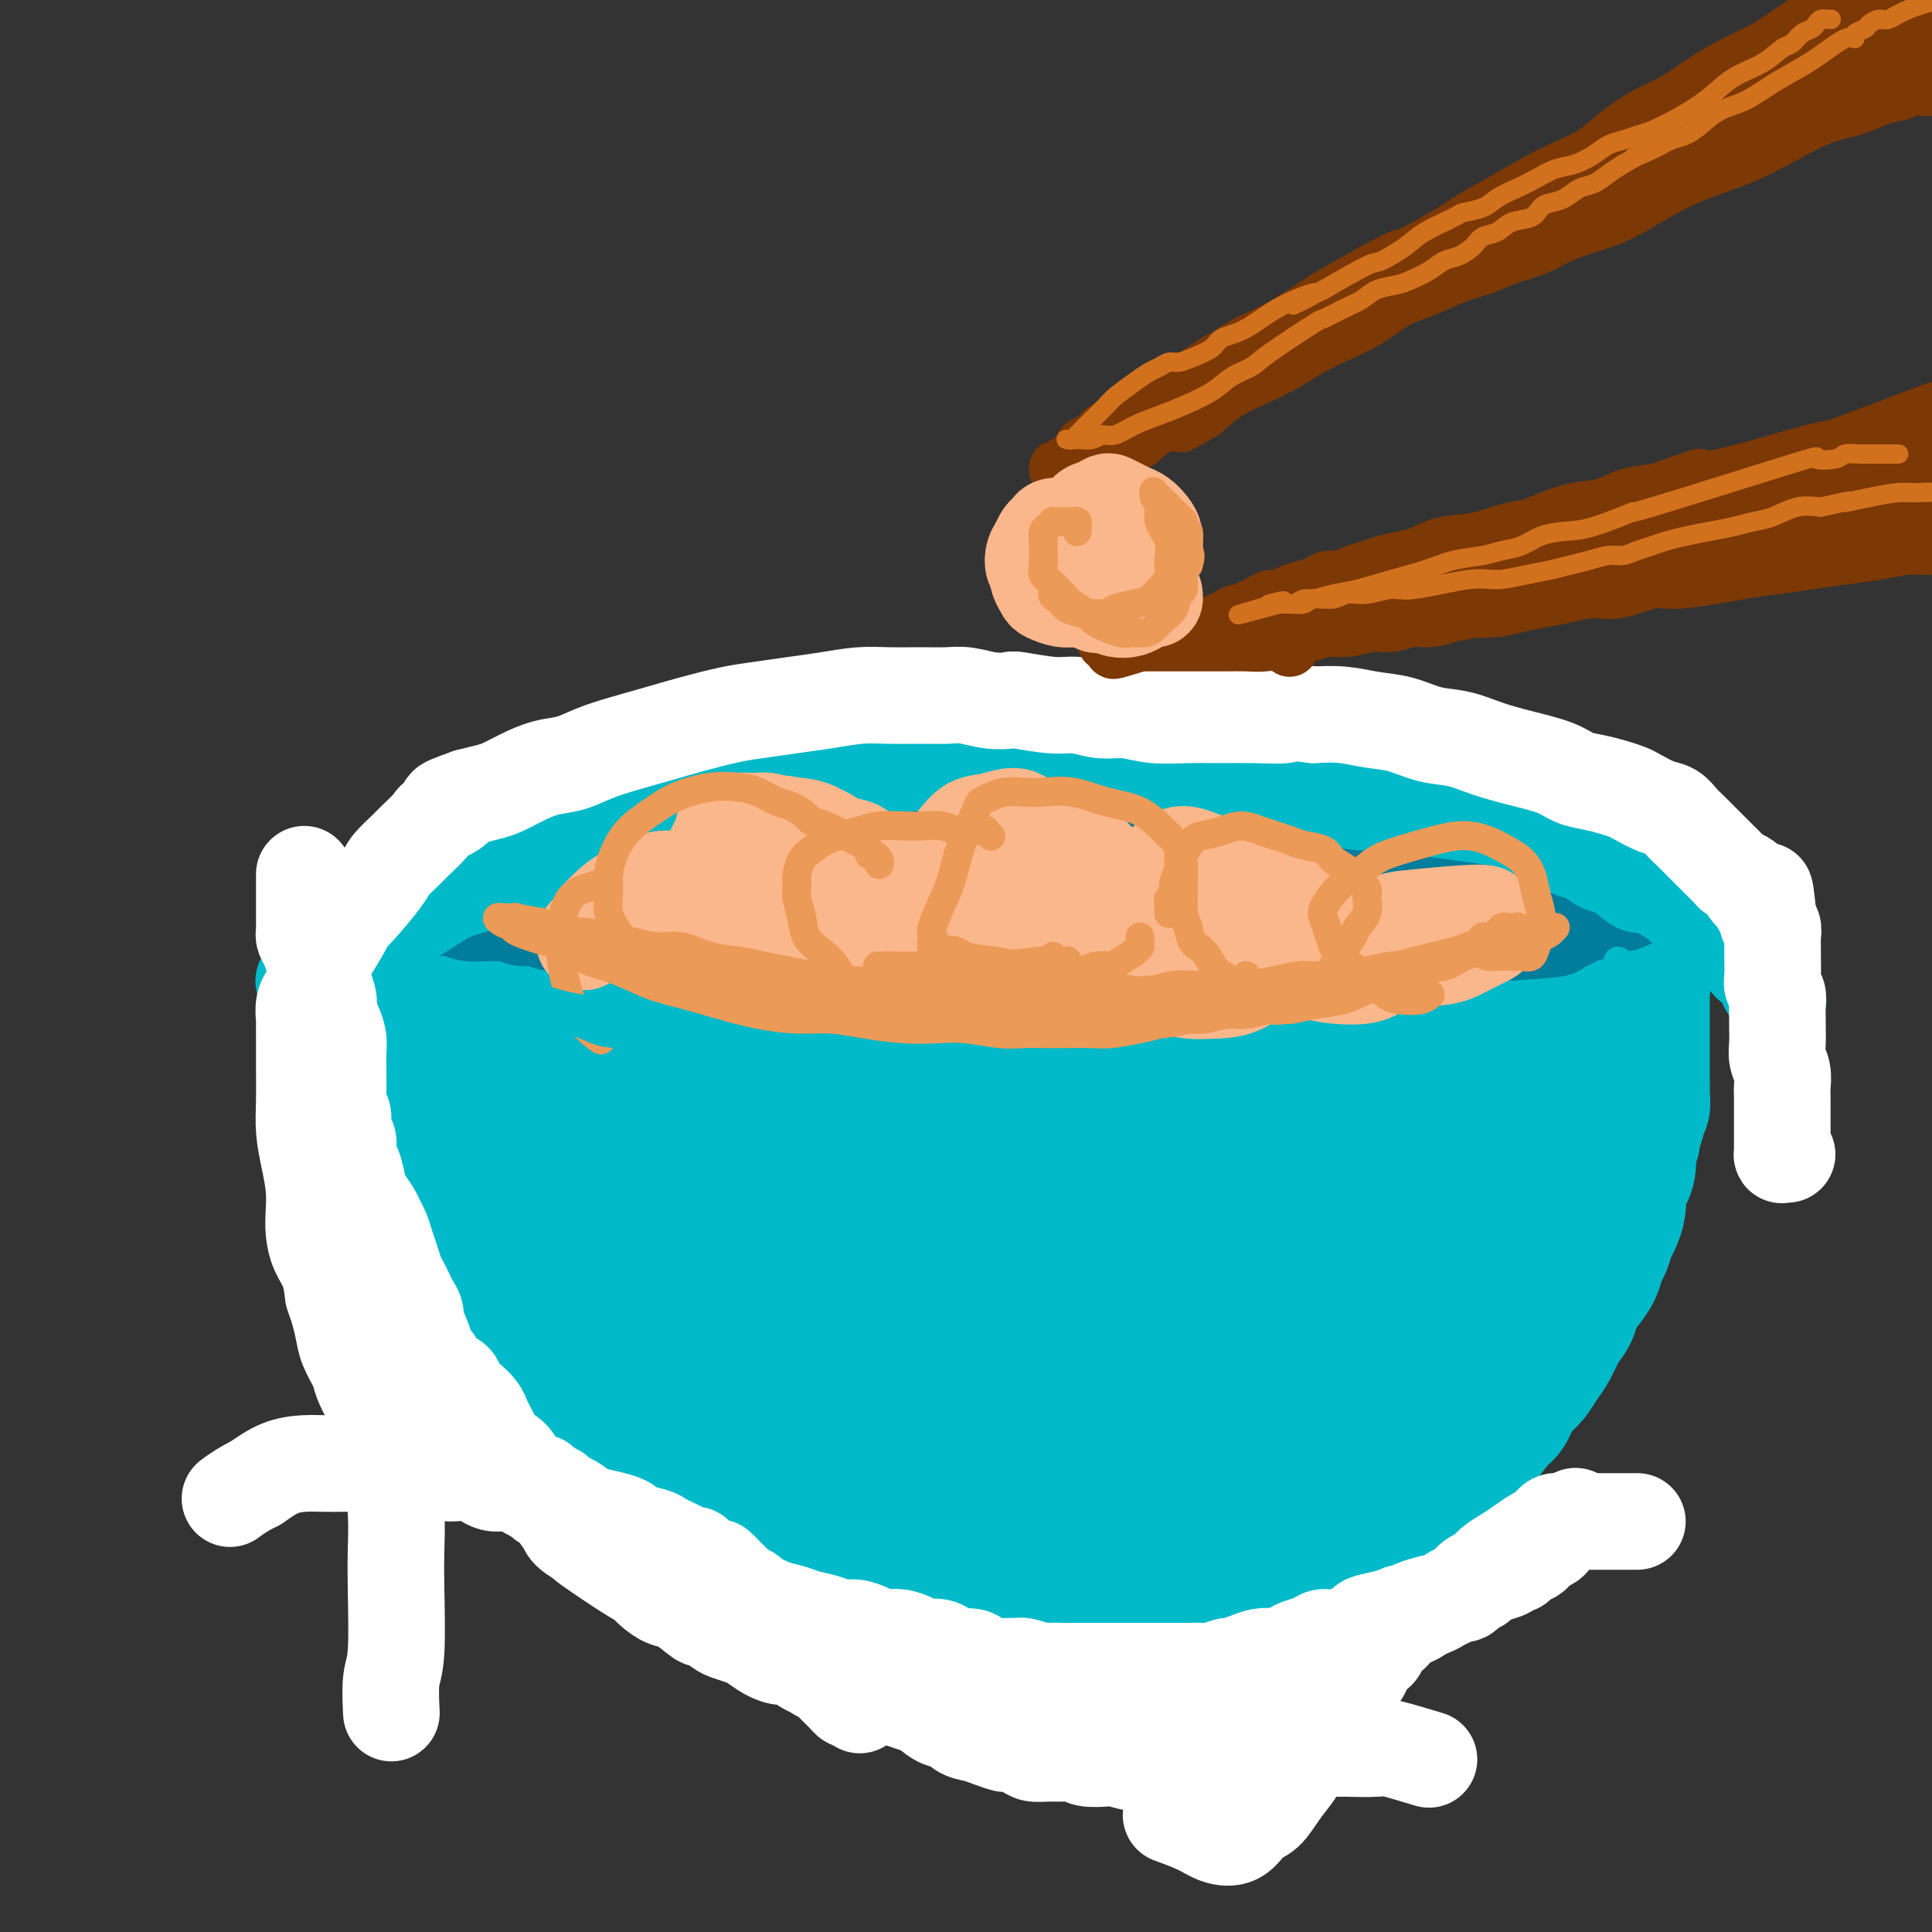 <svg viewBox='0 0 400 400' version='1.1' xmlns='http://www.w3.org/2000/svg' xmlns:xlink='http://www.w3.org/1999/xlink'><rect x="0" y="0" width="400" height="400" fill="#333333" stroke="none"/><g fill='none' stroke='rgb(0,186,201)' stroke-width='28' stroke-linecap='round' stroke-linejoin='round'><path d='M124,220c0.028,0.027 0.056,0.054 0,0c-0.056,-0.054 -0.195,-0.188 0,0c0.195,0.188 0.726,0.699 1,1c0.274,0.301 0.293,0.391 1,1c0.707,0.609 2.102,1.735 4,3c1.898,1.265 4.299,2.667 7,4c2.701,1.333 5.701,2.596 9,4c3.299,1.404 6.898,2.948 10,4c3.102,1.052 5.706,1.610 9,2c3.294,0.390 7.276,0.610 11,1c3.724,0.390 7.189,0.949 11,1c3.811,0.051 7.969,-0.406 12,-1c4.031,-0.594 7.934,-1.326 12,-2c4.066,-0.674 8.295,-1.291 12,-2c3.705,-0.709 6.885,-1.511 10,-2c3.115,-0.489 6.164,-0.667 9,-1c2.836,-0.333 5.457,-0.821 8,-1c2.543,-0.179 5.006,-0.048 7,0c1.994,0.048 3.519,0.013 5,0c1.481,-0.013 2.917,-0.003 4,0c1.083,0.003 1.812,-0.001 2,0c0.188,0.001 -0.166,0.006 0,0c0.166,-0.006 0.853,-0.024 0,0c-0.853,0.024 -3.247,0.091 -6,0c-2.753,-0.091 -5.865,-0.339 -9,0c-3.135,0.339 -6.294,1.266 -10,2c-3.706,0.734 -7.959,1.274 -12,2c-4.041,0.726 -7.869,1.636 -12,2c-4.131,0.364 -8.566,0.182 -13,0'/><path d='M206,238c-11.642,0.949 -10.747,0.323 -13,0c-2.253,-0.323 -7.655,-0.343 -12,-1c-4.345,-0.657 -7.634,-1.950 -11,-3c-3.366,-1.050 -6.808,-1.856 -10,-3c-3.192,-1.144 -6.132,-2.625 -9,-4c-2.868,-1.375 -5.662,-2.645 -9,-4c-3.338,-1.355 -7.218,-2.794 -11,-4c-3.782,-1.206 -7.464,-2.180 -11,-3c-3.536,-0.820 -6.926,-1.488 -10,-2c-3.074,-0.512 -5.833,-0.870 -8,-1c-2.167,-0.130 -3.741,-0.032 -5,0c-1.259,0.032 -2.202,-0.003 -3,0c-0.798,0.003 -1.450,0.044 -2,0c-0.550,-0.044 -0.999,-0.172 -1,0c-0.001,0.172 0.444,0.645 1,1c0.556,0.355 1.222,0.591 2,1c0.778,0.409 1.666,0.991 2,1c0.334,0.009 0.113,-0.555 2,0c1.887,0.555 5.883,2.229 8,3c2.117,0.771 2.355,0.637 4,1c1.645,0.363 4.699,1.222 8,2c3.301,0.778 6.851,1.477 10,2c3.149,0.523 5.896,0.872 9,1c3.104,0.128 6.564,0.034 10,0c3.436,-0.034 6.849,-0.009 10,0c3.151,0.009 6.040,0.002 9,0c2.960,-0.002 5.989,-0.001 9,0c3.011,0.001 6.003,0.000 9,0c2.997,-0.000 5.998,-0.000 9,0'/><path d='M193,225c11.467,0.155 7.634,0.042 8,0c0.366,-0.042 4.930,-0.014 8,0c3.070,0.014 4.647,0.014 7,0c2.353,-0.014 5.483,-0.041 8,0c2.517,0.041 4.422,0.152 7,0c2.578,-0.152 5.828,-0.565 9,-1c3.172,-0.435 6.264,-0.890 9,-1c2.736,-0.110 5.115,0.126 8,0c2.885,-0.126 6.276,-0.615 9,-1c2.724,-0.385 4.783,-0.666 7,-1c2.217,-0.334 4.594,-0.719 7,-1c2.406,-0.281 4.841,-0.456 7,-1c2.159,-0.544 4.040,-1.455 6,-2c1.960,-0.545 3.998,-0.723 6,-1c2.002,-0.277 3.968,-0.651 6,-1c2.032,-0.349 4.130,-0.672 6,-1c1.870,-0.328 3.511,-0.662 5,-1c1.489,-0.338 2.826,-0.679 4,-1c1.174,-0.321 2.184,-0.620 3,-1c0.816,-0.380 1.439,-0.841 2,-1c0.561,-0.159 1.061,-0.016 1,0c-0.061,0.016 -0.684,-0.096 -1,0c-0.316,0.096 -0.327,0.398 -1,1c-0.673,0.602 -2.009,1.502 -4,3c-1.991,1.498 -4.636,3.592 -8,5c-3.364,1.408 -7.448,2.130 -11,3c-3.552,0.870 -6.572,1.888 -10,3c-3.428,1.112 -7.265,2.318 -11,3c-3.735,0.682 -7.367,0.841 -11,1'/><path d='M269,229c-8.391,1.775 -7.870,1.212 -10,1c-2.130,-0.212 -6.913,-0.072 -11,0c-4.087,0.072 -7.479,0.075 -12,0c-4.521,-0.075 -10.170,-0.230 -15,0c-4.830,0.230 -8.839,0.843 -13,1c-4.161,0.157 -8.473,-0.143 -13,0c-4.527,0.143 -9.268,0.730 -14,1c-4.732,0.270 -9.453,0.224 -14,0c-4.547,-0.224 -8.919,-0.626 -13,-1c-4.081,-0.374 -7.872,-0.719 -11,-1c-3.128,-0.281 -5.592,-0.498 -8,-1c-2.408,-0.502 -4.758,-1.288 -7,-2c-2.242,-0.712 -4.374,-1.349 -6,-2c-1.626,-0.651 -2.746,-1.315 -4,-2c-1.254,-0.685 -2.642,-1.392 -4,-2c-1.358,-0.608 -2.685,-1.118 -4,-2c-1.315,-0.882 -2.618,-2.135 -4,-3c-1.382,-0.865 -2.843,-1.342 -4,-2c-1.157,-0.658 -2.011,-1.497 -3,-2c-0.989,-0.503 -2.112,-0.671 -3,-1c-0.888,-0.329 -1.541,-0.820 -2,-1c-0.459,-0.180 -0.724,-0.048 -1,0c-0.276,0.048 -0.564,0.012 -1,0c-0.436,-0.012 -1.020,-0.000 -1,0c0.020,0.000 0.645,-0.010 1,0c0.355,0.010 0.442,0.041 1,0c0.558,-0.041 1.588,-0.155 3,0c1.412,0.155 3.206,0.577 5,1'/><path d='M101,211c2.736,0.642 5.575,1.748 9,2c3.425,0.252 7.435,-0.350 11,0c3.565,0.350 6.686,1.652 10,2c3.314,0.348 6.821,-0.258 10,0c3.179,0.258 6.028,1.378 9,2c2.972,0.622 6.065,0.744 9,1c2.935,0.256 5.712,0.647 9,1c3.288,0.353 7.088,0.669 11,1c3.912,0.331 7.935,0.678 12,1c4.065,0.322 8.172,0.619 12,1c3.828,0.381 7.376,0.846 11,1c3.624,0.154 7.323,-0.003 11,0c3.677,0.003 7.334,0.166 11,0c3.666,-0.166 7.343,-0.661 11,-1c3.657,-0.339 7.295,-0.523 11,-1c3.705,-0.477 7.478,-1.246 11,-2c3.522,-0.754 6.795,-1.493 10,-2c3.205,-0.507 6.343,-0.781 9,-1c2.657,-0.219 4.834,-0.383 7,-1c2.166,-0.617 4.320,-1.686 6,-2c1.680,-0.314 2.885,0.126 4,0c1.115,-0.126 2.140,-0.818 3,-1c0.860,-0.182 1.555,0.147 2,0c0.445,-0.147 0.640,-0.772 1,-1c0.360,-0.228 0.884,-0.061 1,0c0.116,0.061 -0.175,0.017 0,0c0.175,-0.017 0.818,-0.007 1,0c0.182,0.007 -0.095,0.012 0,0c0.095,-0.012 0.564,-0.042 1,0c0.436,0.042 0.839,0.155 1,0c0.161,-0.155 0.081,-0.577 0,-1'/><path d='M315,210c12.686,-2.027 4.902,-0.595 2,0c-2.902,0.595 -0.921,0.352 0,0c0.921,-0.352 0.782,-0.813 1,-1c0.218,-0.187 0.794,-0.102 1,0c0.206,0.102 0.041,0.219 0,0c-0.041,-0.219 0.040,-0.776 0,-1c-0.040,-0.224 -0.203,-0.115 0,0c0.203,0.115 0.772,0.237 1,0c0.228,-0.237 0.114,-0.833 0,-1c-0.114,-0.167 -0.227,0.095 0,0c0.227,-0.095 0.793,-0.548 1,-1c0.207,-0.452 0.055,-0.905 0,-1c-0.055,-0.095 -0.015,0.167 0,0c0.015,-0.167 0.003,-0.763 0,-1c-0.003,-0.237 0.003,-0.115 0,0c-0.003,0.115 -0.015,0.223 0,0c0.015,-0.223 0.057,-0.777 0,-1c-0.057,-0.223 -0.211,-0.115 0,0c0.211,0.115 0.789,0.238 1,0c0.211,-0.238 0.057,-0.837 0,-1c-0.057,-0.163 -0.015,0.110 0,0c0.015,-0.110 0.004,-0.603 0,-1c-0.004,-0.397 -0.001,-0.698 0,-1c0.001,-0.302 0.000,-0.607 0,-1c-0.000,-0.393 -0.000,-0.876 0,-1c0.000,-0.124 0.000,0.111 0,0c-0.000,-0.111 -0.000,-0.568 0,-1c0.000,-0.432 0.000,-0.838 0,-1c-0.000,-0.162 -0.000,-0.081 0,0'/><path d='M322,196c0.125,-1.941 -0.564,-1.293 -1,-1c-0.436,0.293 -0.619,0.232 -1,0c-0.381,-0.232 -0.960,-0.636 -1,-1c-0.040,-0.364 0.458,-0.689 0,-1c-0.458,-0.311 -1.872,-0.608 -3,-1c-1.128,-0.392 -1.969,-0.878 -3,-1c-1.031,-0.122 -2.252,0.119 -3,0c-0.748,-0.119 -1.022,-0.599 -2,-1c-0.978,-0.401 -2.661,-0.723 -4,-1c-1.339,-0.277 -2.334,-0.508 -4,-1c-1.666,-0.492 -4.004,-1.246 -6,-2c-1.996,-0.754 -3.650,-1.508 -6,-2c-2.350,-0.492 -5.396,-0.720 -8,-1c-2.604,-0.280 -4.765,-0.611 -7,-1c-2.235,-0.389 -4.542,-0.837 -7,-1c-2.458,-0.163 -5.067,-0.043 -8,0c-2.933,0.043 -6.190,0.008 -9,0c-2.810,-0.008 -5.172,0.012 -8,0c-2.828,-0.012 -6.123,-0.056 -9,0c-2.877,0.056 -5.335,0.210 -8,0c-2.665,-0.210 -5.535,-0.785 -8,-1c-2.465,-0.215 -4.523,-0.068 -7,0c-2.477,0.068 -5.372,0.059 -8,0c-2.628,-0.059 -4.988,-0.166 -8,0c-3.012,0.166 -6.677,0.607 -10,1c-3.323,0.393 -6.306,0.738 -9,1c-2.694,0.262 -5.100,0.440 -8,1c-2.900,0.560 -6.293,1.501 -9,2c-2.707,0.499 -4.729,0.558 -7,1c-2.271,0.442 -4.792,1.269 -7,2c-2.208,0.731 -4.104,1.365 -6,2'/><path d='M137,190c-9.320,1.729 -4.622,1.051 -4,1c0.622,-0.051 -2.834,0.525 -5,1c-2.166,0.475 -3.043,0.849 -4,1c-0.957,0.151 -1.993,0.079 -3,0c-1.007,-0.079 -1.985,-0.164 -3,0c-1.015,0.164 -2.068,0.579 -3,1c-0.932,0.421 -1.745,0.849 -3,1c-1.255,0.151 -2.952,0.025 -4,0c-1.048,-0.025 -1.447,0.050 -2,0c-0.553,-0.050 -1.262,-0.225 -2,0c-0.738,0.225 -1.506,0.849 -2,1c-0.494,0.151 -0.714,-0.170 -1,0c-0.286,0.170 -0.639,0.833 -1,1c-0.361,0.167 -0.730,-0.162 -1,0c-0.270,0.162 -0.440,0.814 -1,1c-0.560,0.186 -1.508,-0.093 -2,0c-0.492,0.093 -0.527,0.560 -1,1c-0.473,0.440 -1.384,0.854 -2,1c-0.616,0.146 -0.935,0.024 -1,0c-0.065,-0.024 0.126,0.050 0,0c-0.126,-0.050 -0.570,-0.224 -1,0c-0.430,0.224 -0.847,0.848 -1,1c-0.153,0.152 -0.041,-0.166 0,0c0.041,0.166 0.010,0.818 0,1c-0.010,0.182 0.001,-0.105 0,0c-0.001,0.105 -0.014,0.601 0,1c0.014,0.399 0.056,0.701 0,1c-0.056,0.299 -0.211,0.596 0,1c0.211,0.404 0.788,0.917 1,1c0.212,0.083 0.061,-0.262 0,0c-0.061,0.262 -0.030,1.131 0,2'/><path d='M91,208c0.155,1.059 0.041,0.706 0,1c-0.041,0.294 -0.011,1.233 0,2c0.011,0.767 0.002,1.360 0,2c-0.002,0.640 0.003,1.326 0,2c-0.003,0.674 -0.015,1.334 0,2c0.015,0.666 0.055,1.336 0,2c-0.055,0.664 -0.207,1.322 0,2c0.207,0.678 0.773,1.378 1,2c0.227,0.622 0.116,1.168 0,2c-0.116,0.832 -0.237,1.951 0,3c0.237,1.049 0.833,2.027 1,3c0.167,0.973 -0.096,1.940 0,3c0.096,1.060 0.549,2.212 1,3c0.451,0.788 0.899,1.211 1,2c0.101,0.789 -0.146,1.943 0,3c0.146,1.057 0.683,2.015 1,3c0.317,0.985 0.413,1.995 1,3c0.587,1.005 1.666,2.005 2,3c0.334,0.995 -0.076,1.984 0,3c0.076,1.016 0.638,2.060 1,3c0.362,0.940 0.522,1.777 1,3c0.478,1.223 1.272,2.833 2,4c0.728,1.167 1.391,1.891 2,3c0.609,1.109 1.164,2.603 2,4c0.836,1.397 1.952,2.699 3,4c1.048,1.301 2.027,2.603 3,4c0.973,1.397 1.940,2.891 3,4c1.060,1.109 2.212,1.833 3,3c0.788,1.167 1.212,2.776 2,4c0.788,1.224 1.939,2.064 3,3c1.061,0.936 2.030,1.968 3,3'/><path d='M127,296c4.282,5.760 1.987,2.159 2,2c0.013,-0.159 2.334,3.125 4,5c1.666,1.875 2.676,2.340 4,3c1.324,0.660 2.962,1.515 5,3c2.038,1.485 4.477,3.601 6,5c1.523,1.399 2.131,2.080 4,3c1.869,0.920 4.998,2.078 7,3c2.002,0.922 2.878,1.608 4,2c1.122,0.392 2.490,0.490 4,1c1.510,0.510 3.161,1.432 4,2c0.839,0.568 0.867,0.782 2,1c1.133,0.218 3.371,0.439 5,1c1.629,0.561 2.648,1.460 4,2c1.352,0.540 3.037,0.719 5,1c1.963,0.281 4.204,0.664 6,1c1.796,0.336 3.147,0.626 5,1c1.853,0.374 4.207,0.833 6,1c1.793,0.167 3.026,0.041 5,0c1.974,-0.041 4.688,0.004 7,0c2.312,-0.004 4.221,-0.056 6,0c1.779,0.056 3.426,0.221 5,0c1.574,-0.221 3.074,-0.828 5,-1c1.926,-0.172 4.278,0.090 6,0c1.722,-0.090 2.815,-0.533 4,-1c1.185,-0.467 2.461,-0.958 4,-1c1.539,-0.042 3.341,0.364 5,0c1.659,-0.364 3.177,-1.500 5,-2c1.823,-0.500 3.952,-0.365 6,-1c2.048,-0.635 4.014,-2.038 6,-3c1.986,-0.962 3.993,-1.481 6,-2'/><path d='M274,322c6.515,-1.904 4.802,-1.664 5,-2c0.198,-0.336 2.309,-1.249 4,-2c1.691,-0.751 2.964,-1.341 4,-2c1.036,-0.659 1.834,-1.389 3,-2c1.166,-0.611 2.699,-1.104 4,-2c1.301,-0.896 2.369,-2.194 3,-3c0.631,-0.806 0.824,-1.119 2,-2c1.176,-0.881 3.335,-2.331 4,-3c0.665,-0.669 -0.165,-0.558 0,-1c0.165,-0.442 1.325,-1.438 2,-2c0.675,-0.562 0.863,-0.689 1,-1c0.137,-0.311 0.221,-0.806 1,-2c0.779,-1.194 2.253,-3.086 3,-4c0.747,-0.914 0.766,-0.849 1,-1c0.234,-0.151 0.681,-0.519 1,-1c0.319,-0.481 0.508,-1.075 1,-2c0.492,-0.925 1.286,-2.180 2,-3c0.714,-0.820 1.347,-1.206 2,-2c0.653,-0.794 1.326,-1.997 2,-3c0.674,-1.003 1.349,-1.805 2,-3c0.651,-1.195 1.277,-2.784 2,-4c0.723,-1.216 1.542,-2.059 2,-3c0.458,-0.941 0.557,-1.980 1,-3c0.443,-1.020 1.232,-2.020 2,-3c0.768,-0.980 1.515,-1.938 2,-3c0.485,-1.062 0.708,-2.227 1,-3c0.292,-0.773 0.653,-1.155 1,-2c0.347,-0.845 0.681,-2.154 1,-3c0.319,-0.846 0.624,-1.228 1,-2c0.376,-0.772 0.822,-1.935 1,-3c0.178,-1.065 0.089,-2.033 0,-3'/><path d='M335,247c1.714,-4.466 0.999,-3.132 1,-3c0.001,0.132 0.717,-0.937 1,-2c0.283,-1.063 0.132,-2.119 0,-3c-0.132,-0.881 -0.247,-1.588 0,-2c0.247,-0.412 0.854,-0.529 1,-1c0.146,-0.471 -0.171,-1.296 0,-2c0.171,-0.704 0.830,-1.287 1,-2c0.170,-0.713 -0.151,-1.557 0,-2c0.151,-0.443 0.772,-0.485 1,-1c0.228,-0.515 0.061,-1.504 0,-2c-0.061,-0.496 -0.016,-0.499 0,-1c0.016,-0.501 0.004,-1.500 0,-2c-0.004,-0.500 -0.001,-0.500 0,-1c0.001,-0.500 0.000,-1.499 0,-2c-0.000,-0.501 -0.000,-0.506 0,-1c0.000,-0.494 0.000,-1.479 0,-2c-0.000,-0.521 -0.000,-0.577 0,-1c0.000,-0.423 0.000,-1.213 0,-2c-0.000,-0.787 -0.000,-1.572 0,-2c0.000,-0.428 0.000,-0.500 0,-1c-0.000,-0.500 -0.000,-1.429 0,-2c0.000,-0.571 0.001,-0.783 0,-1c-0.001,-0.217 -0.004,-0.439 0,-1c0.004,-0.561 0.015,-1.461 0,-2c-0.015,-0.539 -0.057,-0.718 0,-1c0.057,-0.282 0.212,-0.667 0,-1c-0.212,-0.333 -0.792,-0.614 -1,-1c-0.208,-0.386 -0.046,-0.877 0,-1c0.046,-0.123 -0.026,0.121 0,0c0.026,-0.121 0.150,-0.606 0,-1c-0.150,-0.394 -0.575,-0.697 -1,-1'/><path d='M338,200c-0.533,-4.649 -0.865,-1.771 -1,-1c-0.135,0.771 -0.074,-0.564 0,-1c0.074,-0.436 0.160,0.027 0,0c-0.160,-0.027 -0.567,-0.544 -1,-1c-0.433,-0.456 -0.893,-0.851 -1,-1c-0.107,-0.149 0.139,-0.051 0,0c-0.139,0.051 -0.662,0.054 -1,0c-0.338,-0.054 -0.491,-0.166 -1,0c-0.509,0.166 -1.374,0.611 -2,1c-0.626,0.389 -1.013,0.724 -2,1c-0.987,0.276 -2.575,0.493 -4,1c-1.425,0.507 -2.686,1.304 -4,2c-1.314,0.696 -2.682,1.292 -4,2c-1.318,0.708 -2.587,1.528 -4,2c-1.413,0.472 -2.968,0.596 -4,1c-1.032,0.404 -1.539,1.089 -3,2c-1.461,0.911 -3.876,2.049 -6,3c-2.124,0.951 -3.958,1.716 -7,3c-3.042,1.284 -7.291,3.088 -9,4c-1.709,0.912 -0.877,0.933 -4,2c-3.123,1.067 -10.199,3.181 -15,5c-4.801,1.819 -7.326,3.342 -9,4c-1.674,0.658 -2.496,0.450 -5,1c-2.504,0.550 -6.689,1.857 -10,3c-3.311,1.143 -5.749,2.122 -10,3c-4.251,0.878 -10.314,1.654 -13,2c-2.686,0.346 -1.993,0.261 -3,0c-1.007,-0.261 -3.713,-0.699 -6,-1c-2.287,-0.301 -4.154,-0.466 -6,-1c-1.846,-0.534 -3.670,-1.438 -6,-2c-2.330,-0.562 -5.165,-0.781 -8,-1'/><path d='M189,233c-5.509,-0.891 -6.281,-0.620 -9,-1c-2.719,-0.380 -7.383,-1.412 -11,-2c-3.617,-0.588 -6.185,-0.731 -9,-1c-2.815,-0.269 -5.877,-0.664 -9,-1c-3.123,-0.336 -6.306,-0.612 -9,-1c-2.694,-0.388 -4.900,-0.889 -7,-1c-2.100,-0.111 -4.093,0.166 -6,0c-1.907,-0.166 -3.729,-0.777 -5,-1c-1.271,-0.223 -1.991,-0.060 -3,0c-1.009,0.060 -2.309,0.016 -3,0c-0.691,-0.016 -0.775,-0.004 -1,0c-0.225,0.004 -0.593,0.000 -1,0c-0.407,-0.000 -0.855,0.004 -1,0c-0.145,-0.004 0.013,-0.015 0,0c-0.013,0.015 -0.198,0.055 0,0c0.198,-0.055 0.780,-0.206 1,0c0.220,0.206 0.077,0.770 1,2c0.923,1.230 2.911,3.128 5,5c2.089,1.872 4.278,3.720 7,6c2.722,2.280 5.976,4.993 9,7c3.024,2.007 5.818,3.309 9,5c3.182,1.691 6.753,3.770 10,5c3.247,1.230 6.172,1.609 10,2c3.828,0.391 8.561,0.792 13,1c4.439,0.208 8.586,0.221 13,0c4.414,-0.221 9.095,-0.677 14,-1c4.905,-0.323 10.035,-0.512 15,-1c4.965,-0.488 9.764,-1.275 15,-2c5.236,-0.725 10.910,-1.387 16,-2c5.090,-0.613 9.597,-1.175 14,-2c4.403,-0.825 8.701,-1.912 13,-3'/><path d='M280,247c11.040,-1.983 9.639,-2.440 11,-3c1.361,-0.560 5.485,-1.221 8,-2c2.515,-0.779 3.422,-1.674 4,-2c0.578,-0.326 0.829,-0.084 1,0c0.171,0.084 0.264,0.008 0,0c-0.264,-0.008 -0.886,0.050 -1,0c-0.114,-0.050 0.279,-0.210 0,0c-0.279,0.210 -1.231,0.788 -2,1c-0.769,0.212 -1.357,0.057 -2,0c-0.643,-0.057 -1.343,-0.016 -2,0c-0.657,0.016 -1.271,0.007 -2,0c-0.729,-0.007 -1.573,-0.010 -2,0c-0.427,0.010 -0.437,0.035 -1,0c-0.563,-0.035 -1.681,-0.130 -3,0c-1.319,0.130 -2.840,0.486 -6,1c-3.160,0.514 -7.958,1.187 -13,2c-5.042,0.813 -10.328,1.767 -16,3c-5.672,1.233 -11.732,2.747 -17,4c-5.268,1.253 -9.745,2.247 -14,3c-4.255,0.753 -8.289,1.267 -12,2c-3.711,0.733 -7.099,1.687 -10,2c-2.901,0.313 -5.316,-0.015 -8,0c-2.684,0.015 -5.636,0.373 -9,0c-3.364,-0.373 -7.139,-1.476 -10,-2c-2.861,-0.524 -4.808,-0.470 -9,-1c-4.192,-0.530 -10.628,-1.644 -14,-2c-3.372,-0.356 -3.680,0.045 -6,0c-2.320,-0.045 -6.653,-0.538 -10,-1c-3.347,-0.462 -5.709,-0.894 -8,-1c-2.291,-0.106 -4.512,0.112 -6,0c-1.488,-0.112 -2.244,-0.556 -3,-1'/><path d='M118,250c-13.002,-1.464 -4.005,-1.125 -1,-1c3.005,0.125 0.020,0.037 -1,0c-1.020,-0.037 -0.073,-0.022 0,0c0.073,0.022 -0.727,0.052 -1,0c-0.273,-0.052 -0.021,-0.187 0,0c0.021,0.187 -0.191,0.696 0,1c0.191,0.304 0.786,0.404 1,1c0.214,0.596 0.047,1.688 1,3c0.953,1.312 3.026,2.844 5,5c1.974,2.156 3.849,4.938 6,7c2.151,2.062 4.577,3.406 7,5c2.423,1.594 4.844,3.437 7,5c2.156,1.563 4.048,2.845 6,4c1.952,1.155 3.965,2.182 6,3c2.035,0.818 4.091,1.427 6,2c1.909,0.573 3.669,1.108 6,2c2.331,0.892 5.233,2.139 8,3c2.767,0.861 5.400,1.334 8,2c2.600,0.666 5.168,1.524 8,2c2.832,0.476 5.929,0.569 9,1c3.071,0.431 6.115,1.201 9,1c2.885,-0.201 5.610,-1.374 8,-2c2.390,-0.626 4.445,-0.704 6,-1c1.555,-0.296 2.611,-0.811 3,-1c0.389,-0.189 0.111,-0.054 0,0c-0.111,0.054 -0.056,0.027 0,0'/><path d='M225,292c2.663,-0.619 0.822,-0.166 0,0c-0.822,0.166 -0.624,0.044 -1,0c-0.376,-0.044 -1.327,-0.012 -2,0c-0.673,0.012 -1.070,0.004 -2,0c-0.930,-0.004 -2.394,-0.004 -3,0c-0.606,0.004 -0.352,0.012 -1,0c-0.648,-0.012 -2.196,-0.044 -3,0c-0.804,0.044 -0.863,0.164 -1,0c-0.137,-0.164 -0.350,-0.611 -2,-1c-1.650,-0.389 -4.736,-0.718 -7,-1c-2.264,-0.282 -3.705,-0.517 -7,-1c-3.295,-0.483 -8.445,-1.214 -12,-2c-3.555,-0.786 -5.516,-1.625 -8,-2c-2.484,-0.375 -5.492,-0.285 -9,-1c-3.508,-0.715 -7.517,-2.236 -10,-3c-2.483,-0.764 -3.439,-0.771 -4,-1c-0.561,-0.229 -0.728,-0.679 -1,-1c-0.272,-0.321 -0.650,-0.512 -1,-1c-0.350,-0.488 -0.674,-1.274 -1,-2c-0.326,-0.726 -0.655,-1.391 -1,-2c-0.345,-0.609 -0.707,-1.161 -1,-2c-0.293,-0.839 -0.517,-1.965 -1,-3c-0.483,-1.035 -1.225,-1.980 -2,-3c-0.775,-1.020 -1.582,-2.116 -2,-3c-0.418,-0.884 -0.446,-1.557 -1,-2c-0.554,-0.443 -1.635,-0.655 -2,-1c-0.365,-0.345 -0.015,-0.822 0,-1c0.015,-0.178 -0.305,-0.058 0,0c0.305,0.058 1.236,0.054 2,0c0.764,-0.054 1.361,-0.158 2,0c0.639,0.158 1.319,0.579 2,1'/><path d='M146,260c1.865,0.650 3.527,2.276 7,4c3.473,1.724 8.757,3.545 13,5c4.243,1.455 7.446,2.542 14,4c6.554,1.458 16.461,3.285 21,4c4.539,0.715 3.712,0.318 6,0c2.288,-0.318 7.693,-0.555 12,-1c4.307,-0.445 7.517,-1.096 11,-2c3.483,-0.904 7.238,-2.060 10,-3c2.762,-0.940 4.532,-1.666 7,-3c2.468,-1.334 5.634,-3.278 8,-5c2.366,-1.722 3.930,-3.222 6,-5c2.070,-1.778 4.645,-3.835 6,-5c1.355,-1.165 1.489,-1.437 2,-2c0.511,-0.563 1.400,-1.415 2,-2c0.600,-0.585 0.911,-0.903 1,-1c0.089,-0.097 -0.045,0.027 0,0c0.045,-0.027 0.268,-0.204 -2,1c-2.268,1.204 -7.026,3.790 -12,6c-4.974,2.210 -10.165,4.045 -16,7c-5.835,2.955 -12.313,7.030 -18,10c-5.687,2.970 -10.581,4.834 -15,7c-4.419,2.166 -8.363,4.633 -11,6c-2.637,1.367 -3.968,1.632 -5,2c-1.032,0.368 -1.767,0.837 -2,1c-0.233,0.163 0.035,0.018 0,0c-0.035,-0.018 -0.373,0.089 0,0c0.373,-0.089 1.456,-0.375 4,-1c2.544,-0.625 6.548,-1.590 10,-3c3.452,-1.410 6.353,-3.264 10,-5c3.647,-1.736 8.042,-3.353 12,-5c3.958,-1.647 7.479,-3.323 11,-5'/><path d='M238,269c8.566,-3.501 7.481,-3.254 9,-4c1.519,-0.746 5.642,-2.486 9,-4c3.358,-1.514 5.950,-2.801 8,-4c2.050,-1.199 3.556,-2.310 5,-3c1.444,-0.690 2.824,-0.960 3,-1c0.176,-0.040 -0.852,0.150 -1,0c-0.148,-0.150 0.585,-0.639 -1,1c-1.585,1.639 -5.488,5.405 -7,7c-1.512,1.595 -0.632,1.020 -6,5c-5.368,3.980 -16.983,12.517 -23,17c-6.017,4.483 -6.435,4.914 -8,6c-1.565,1.086 -4.277,2.828 -6,4c-1.723,1.172 -2.457,1.772 -3,2c-0.543,0.228 -0.895,0.082 -1,0c-0.105,-0.082 0.037,-0.099 0,0c-0.037,0.099 -0.251,0.313 1,0c1.251,-0.313 3.968,-1.155 7,-2c3.032,-0.845 6.378,-1.693 10,-3c3.622,-1.307 7.519,-3.071 11,-5c3.481,-1.929 6.546,-4.021 10,-6c3.454,-1.979 7.298,-3.844 11,-6c3.702,-2.156 7.261,-4.601 11,-7c3.739,-2.399 7.657,-4.750 11,-8c3.343,-3.250 6.111,-7.397 9,-11c2.889,-3.603 5.898,-6.662 8,-9c2.102,-2.338 3.295,-3.957 4,-5c0.705,-1.043 0.921,-1.512 1,-2c0.079,-0.488 0.023,-0.997 0,-1c-0.023,-0.003 -0.011,0.498 0,1'/><path d='M310,231c3.394,-4.193 0.878,-1.177 -1,2c-1.878,3.177 -3.119,6.515 -5,10c-1.881,3.485 -4.400,7.117 -7,11c-2.600,3.883 -5.279,8.019 -8,12c-2.721,3.981 -5.485,7.808 -8,11c-2.515,3.192 -4.781,5.748 -7,8c-2.219,2.252 -4.390,4.201 -7,6c-2.610,1.799 -5.659,3.448 -9,5c-3.341,1.552 -6.975,3.005 -10,4c-3.025,0.995 -5.440,1.531 -7,2c-1.560,0.469 -2.264,0.872 -3,1c-0.736,0.128 -1.503,-0.017 -2,0c-0.497,0.017 -0.725,0.197 0,0c0.725,-0.197 2.402,-0.770 5,-2c2.598,-1.230 6.118,-3.118 10,-5c3.882,-1.882 8.128,-3.757 12,-6c3.872,-2.243 7.370,-4.855 11,-7c3.630,-2.145 7.390,-3.822 11,-6c3.610,-2.178 7.069,-4.858 10,-7c2.931,-2.142 5.334,-3.747 8,-6c2.666,-2.253 5.593,-5.154 8,-8c2.407,-2.846 4.292,-5.638 6,-8c1.708,-2.362 3.240,-4.294 4,-6c0.760,-1.706 0.750,-3.186 1,-4c0.250,-0.814 0.760,-0.961 1,-1c0.240,-0.039 0.209,0.031 0,0c-0.209,-0.031 -0.595,-0.162 -1,0c-0.405,0.162 -0.830,0.618 -1,1c-0.170,0.382 -0.085,0.691 0,1'/><path d='M321,239c1.940,-1.163 -2.211,8.428 -4,13c-1.789,4.572 -1.217,4.123 -2,6c-0.783,1.877 -2.922,6.079 -6,11c-3.078,4.921 -7.096,10.560 -9,13c-1.904,2.440 -1.694,1.682 -3,3c-1.306,1.318 -4.127,4.712 -7,7c-2.873,2.288 -5.799,3.471 -9,5c-3.201,1.529 -6.676,3.405 -10,5c-3.324,1.595 -6.496,2.909 -10,4c-3.504,1.091 -7.340,1.960 -11,3c-3.660,1.040 -7.144,2.251 -11,3c-3.856,0.749 -8.083,1.035 -12,1c-3.917,-0.035 -7.522,-0.392 -11,-1c-3.478,-0.608 -6.828,-1.465 -10,-3c-3.172,-1.535 -6.166,-3.746 -9,-6c-2.834,-2.254 -5.508,-4.551 -8,-6c-2.492,-1.449 -4.803,-2.048 -7,-3c-2.197,-0.952 -4.281,-2.255 -6,-3c-1.719,-0.745 -3.072,-0.932 -4,-1c-0.928,-0.068 -1.430,-0.018 -2,0c-0.570,0.018 -1.207,0.005 -2,0c-0.793,-0.005 -1.742,-0.003 -2,0c-0.258,0.003 0.174,0.005 0,0c-0.174,-0.005 -0.954,-0.018 -1,1c-0.046,1.018 0.642,3.066 1,5c0.358,1.934 0.386,3.755 1,6c0.614,2.245 1.814,4.914 3,7c1.186,2.086 2.359,3.590 4,5c1.641,1.410 3.749,2.726 6,4c2.251,1.274 4.643,2.507 7,3c2.357,0.493 4.678,0.247 7,0'/><path d='M194,321c4.768,0.950 6.687,-0.175 9,-1c2.313,-0.825 5.020,-1.349 8,-2c2.980,-0.651 6.235,-1.427 9,-2c2.765,-0.573 5.042,-0.942 8,-1c2.958,-0.058 6.598,0.195 9,0c2.402,-0.195 3.567,-0.836 5,-1c1.433,-0.164 3.133,0.150 4,0c0.867,-0.150 0.902,-0.766 1,-1c0.098,-0.234 0.260,-0.088 0,0c-0.260,0.088 -0.940,0.118 -1,0c-0.060,-0.118 0.501,-0.385 -1,0c-1.501,0.385 -5.064,1.421 -8,2c-2.936,0.579 -5.246,0.702 -8,1c-2.754,0.298 -5.951,0.770 -9,1c-3.049,0.230 -5.950,0.217 -9,0c-3.050,-0.217 -6.249,-0.639 -9,-1c-2.751,-0.361 -5.053,-0.662 -7,-1c-1.947,-0.338 -3.537,-0.714 -7,-2c-3.463,-1.286 -8.797,-3.481 -12,-5c-3.203,-1.519 -4.275,-2.362 -6,-3c-1.725,-0.638 -4.103,-1.073 -6,-2c-1.897,-0.927 -3.314,-2.347 -5,-3c-1.686,-0.653 -3.642,-0.538 -5,-1c-1.358,-0.462 -2.118,-1.500 -3,-2c-0.882,-0.500 -1.886,-0.463 -3,-1c-1.114,-0.537 -2.337,-1.647 -3,-2c-0.663,-0.353 -0.765,0.050 -1,0c-0.235,-0.050 -0.602,-0.552 -1,-1c-0.398,-0.448 -0.828,-0.842 -1,-1c-0.172,-0.158 -0.086,-0.079 0,0'/><path d='M142,292c-8.409,-3.558 -2.933,-0.953 -1,0c1.933,0.953 0.322,0.255 0,0c-0.322,-0.255 0.646,-0.068 1,0c0.354,0.068 0.095,0.018 0,0c-0.095,-0.018 -0.027,-0.005 0,0c0.027,0.005 0.014,0.003 0,0'/></g>
<g fill='none' stroke='rgb(0,124,156)' stroke-width='20' stroke-linecap='round' stroke-linejoin='round'><path d='M85,188c0.034,-0.000 0.068,-0.000 0,0c-0.068,0.000 -0.239,0.000 0,0c0.239,-0.000 0.886,-0.001 1,0c0.114,0.001 -0.305,0.004 0,0c0.305,-0.004 1.334,-0.015 2,0c0.666,0.015 0.969,0.057 2,0c1.031,-0.057 2.790,-0.212 4,0c1.210,0.212 1.870,0.793 3,1c1.130,0.207 2.728,0.040 4,0c1.272,-0.040 2.216,0.046 3,0c0.784,-0.046 1.408,-0.222 2,0c0.592,0.222 1.152,0.844 2,1c0.848,0.156 1.985,-0.154 3,0c1.015,0.154 1.910,0.773 3,1c1.090,0.227 2.375,0.061 3,0c0.625,-0.061 0.590,-0.016 1,0c0.410,0.016 1.265,0.004 2,0c0.735,-0.004 1.351,-0.001 2,0c0.649,0.001 1.330,0.000 2,0c0.670,-0.000 1.330,-0.000 2,0c0.670,0.000 1.349,0.000 2,0c0.651,-0.000 1.274,-0.001 2,0c0.726,0.001 1.557,0.003 2,0c0.443,-0.003 0.500,-0.011 1,0c0.500,0.011 1.442,0.041 2,0c0.558,-0.041 0.731,-0.155 1,0c0.269,0.155 0.635,0.577 1,1'/><path d='M137,192c8.386,0.614 3.350,0.151 2,0c-1.350,-0.151 0.986,0.012 2,0c1.014,-0.012 0.704,-0.199 1,0c0.296,0.199 1.197,0.785 2,1c0.803,0.215 1.509,0.058 2,0c0.491,-0.058 0.766,-0.016 1,0c0.234,0.016 0.428,0.008 1,0c0.572,-0.008 1.522,-0.016 2,0c0.478,0.016 0.484,0.057 1,0c0.516,-0.057 1.542,-0.212 2,0c0.458,0.212 0.350,0.793 1,1c0.650,0.207 2.060,0.041 3,0c0.940,-0.041 1.411,0.041 2,0c0.589,-0.041 1.297,-0.207 2,0c0.703,0.207 1.400,0.787 2,1c0.600,0.213 1.104,0.061 2,0c0.896,-0.061 2.183,-0.030 3,0c0.817,0.030 1.163,0.060 2,0c0.837,-0.060 2.164,-0.208 3,0c0.836,0.208 1.182,0.774 2,1c0.818,0.226 2.108,0.113 3,0c0.892,-0.113 1.387,-0.228 2,0c0.613,0.228 1.343,0.797 2,1c0.657,0.203 1.242,0.040 2,0c0.758,-0.040 1.689,0.042 3,0c1.311,-0.042 3.000,-0.207 4,0c1.000,0.207 1.309,0.788 2,1c0.691,0.212 1.762,0.057 3,0c1.238,-0.057 2.641,-0.015 4,0c1.359,0.015 2.674,0.004 4,0c1.326,-0.004 2.663,-0.002 4,0'/><path d='M208,198c11.472,0.928 4.652,0.249 3,0c-1.652,-0.249 1.863,-0.067 4,0c2.137,0.067 2.896,0.018 4,0c1.104,-0.018 2.553,-0.004 4,0c1.447,0.004 2.893,-0.003 4,0c1.107,0.003 1.874,0.015 3,0c1.126,-0.015 2.612,-0.057 4,0c1.388,0.057 2.678,0.212 4,0c1.322,-0.212 2.674,-0.793 4,-1c1.326,-0.207 2.625,-0.040 4,0c1.375,0.040 2.826,-0.046 4,0c1.174,0.046 2.071,0.222 4,0c1.929,-0.222 4.890,-0.844 6,-1c1.110,-0.156 0.371,0.154 1,0c0.629,-0.154 2.628,-0.773 4,-1c1.372,-0.227 2.118,-0.061 3,0c0.882,0.061 1.902,0.016 3,0c1.098,-0.016 2.276,-0.003 3,0c0.724,0.003 0.994,-0.003 2,0c1.006,0.003 2.748,0.015 4,0c1.252,-0.015 2.014,-0.056 3,0c0.986,0.056 2.196,0.211 3,0c0.804,-0.211 1.201,-0.788 2,-1c0.799,-0.212 1.999,-0.061 3,0c1.001,0.061 1.804,0.030 3,0c1.196,-0.030 2.785,-0.061 4,0c1.215,0.061 2.058,0.212 3,0c0.942,-0.212 1.985,-0.789 3,-1c1.015,-0.211 2.004,-0.057 3,0c0.996,0.057 1.999,0.016 3,0c1.001,-0.016 2.001,-0.008 3,0'/><path d='M313,193c16.762,-1.017 6.167,-1.060 3,-1c-3.167,0.060 1.093,0.223 3,0c1.907,-0.223 1.459,-0.833 2,-1c0.541,-0.167 2.070,0.109 3,0c0.930,-0.109 1.260,-0.603 2,-1c0.740,-0.397 1.889,-0.698 3,-1c1.111,-0.302 2.185,-0.607 3,-1c0.815,-0.393 1.373,-0.875 2,-1c0.627,-0.125 1.325,0.107 2,0c0.675,-0.107 1.326,-0.554 2,-1c0.674,-0.446 1.369,-0.890 2,-1c0.631,-0.110 1.198,0.114 2,0c0.802,-0.114 1.841,-0.566 2,-1c0.159,-0.434 -0.560,-0.848 0,-1c0.560,-0.152 2.399,-0.041 3,0c0.601,0.041 -0.038,0.011 0,0c0.038,-0.011 0.752,-0.003 1,0c0.248,0.003 0.029,0.001 0,0c-0.029,-0.001 0.133,-0.000 0,0c-0.133,0.000 -0.561,-0.000 -1,0c-0.439,0.000 -0.891,0.001 -1,0c-0.109,-0.001 0.124,-0.004 0,0c-0.124,0.004 -0.606,0.016 -1,0c-0.394,-0.016 -0.699,-0.060 -1,0c-0.301,0.060 -0.596,0.222 -1,0c-0.404,-0.222 -0.916,-0.829 -1,-1c-0.084,-0.171 0.262,0.094 0,0c-0.262,-0.094 -1.131,-0.547 -2,-1'/><path d='M340,181c-1.237,-0.549 -0.829,-0.921 -1,-1c-0.171,-0.079 -0.921,0.134 -2,0c-1.079,-0.134 -2.485,-0.617 -4,-1c-1.515,-0.383 -3.137,-0.666 -5,-1c-1.863,-0.334 -3.966,-0.719 -6,-1c-2.034,-0.281 -3.998,-0.456 -6,-1c-2.002,-0.544 -4.041,-1.455 -6,-2c-1.959,-0.545 -3.838,-0.723 -6,-1c-2.162,-0.277 -4.606,-0.653 -7,-1c-2.394,-0.347 -4.739,-0.667 -7,-1c-2.261,-0.333 -4.439,-0.681 -8,-1c-3.561,-0.319 -8.505,-0.611 -11,-1c-2.495,-0.389 -2.540,-0.875 -4,-1c-1.460,-0.125 -4.336,0.110 -7,0c-2.664,-0.110 -5.118,-0.565 -8,-1c-2.882,-0.435 -6.193,-0.848 -9,-1c-2.807,-0.152 -5.110,-0.041 -9,0c-3.890,0.041 -9.367,0.014 -12,0c-2.633,-0.014 -2.421,-0.014 -4,0c-1.579,0.014 -4.950,0.042 -8,0c-3.050,-0.042 -5.781,-0.155 -8,0c-2.219,0.155 -3.926,0.578 -6,1c-2.074,0.422 -4.515,0.844 -7,1c-2.485,0.156 -5.014,0.046 -7,0c-1.986,-0.046 -3.429,-0.026 -5,0c-1.571,0.026 -3.270,0.060 -5,0c-1.730,-0.060 -3.491,-0.212 -5,0c-1.509,0.212 -2.765,0.789 -4,1c-1.235,0.211 -2.448,0.057 -4,0c-1.552,-0.057 -3.443,-0.016 -5,0c-1.557,0.016 -2.778,0.008 -4,0'/><path d='M150,169c-15.155,0.477 -6.542,0.168 -5,0c1.542,-0.168 -3.987,-0.196 -7,0c-3.013,0.196 -3.509,0.616 -5,1c-1.491,0.384 -3.977,0.733 -6,1c-2.023,0.267 -3.582,0.453 -5,1c-1.418,0.547 -2.693,1.457 -4,2c-1.307,0.543 -2.645,0.720 -4,1c-1.355,0.280 -2.726,0.664 -4,1c-1.274,0.336 -2.450,0.625 -3,1c-0.550,0.375 -0.476,0.837 -1,1c-0.524,0.163 -1.648,0.029 -2,0c-0.352,-0.029 0.069,0.049 0,0c-0.069,-0.049 -0.626,-0.223 -1,0c-0.374,0.223 -0.564,0.844 -1,1c-0.436,0.156 -1.116,-0.154 -1,0c0.116,0.154 1.029,0.773 2,1c0.971,0.227 2.001,0.062 3,0c0.999,-0.062 1.966,-0.019 3,0c1.034,0.019 2.135,0.016 4,0c1.865,-0.016 4.496,-0.046 8,0c3.504,0.046 7.883,0.166 12,0c4.117,-0.166 7.974,-0.618 11,-1c3.026,-0.382 5.223,-0.694 8,-1c2.777,-0.306 6.133,-0.608 9,-1c2.867,-0.392 5.243,-0.876 8,-1c2.757,-0.124 5.894,0.111 9,0c3.106,-0.111 6.183,-0.568 9,-1c2.817,-0.432 5.376,-0.838 8,-1c2.624,-0.162 5.312,-0.081 8,0'/><path d='M203,174c12.197,-1.155 7.688,-1.042 8,-1c0.312,0.042 5.445,0.011 9,0c3.555,-0.011 5.532,-0.004 8,0c2.468,0.004 5.427,0.005 8,0c2.573,-0.005 4.759,-0.016 7,0c2.241,0.016 4.538,0.060 7,0c2.462,-0.060 5.089,-0.222 8,0c2.911,0.222 6.105,0.830 9,1c2.895,0.170 5.490,-0.098 10,0c4.510,0.098 10.936,0.562 14,1c3.064,0.438 2.767,0.850 4,1c1.233,0.150 3.998,0.038 6,0c2.002,-0.038 3.243,-0.003 4,0c0.757,0.003 1.030,-0.024 1,0c-0.030,0.024 -0.365,0.101 -1,0c-0.635,-0.101 -1.571,-0.381 -3,0c-1.429,0.381 -3.349,1.423 -5,2c-1.651,0.577 -3.031,0.689 -5,1c-1.969,0.311 -4.528,0.819 -7,1c-2.472,0.181 -4.858,0.033 -6,0c-1.142,-0.033 -1.040,0.048 -3,0c-1.960,-0.048 -5.983,-0.224 -11,0c-5.017,0.224 -11.029,0.848 -14,1c-2.971,0.152 -2.901,-0.170 -8,0c-5.099,0.170 -15.366,0.830 -22,1c-6.634,0.170 -9.634,-0.150 -13,0c-3.366,0.150 -7.099,0.771 -10,1c-2.901,0.229 -4.972,0.065 -7,0c-2.028,-0.065 -4.014,-0.033 -6,0'/><path d='M185,183c-16.443,0.303 -7.550,-0.440 -5,-1c2.550,-0.560 -1.245,-0.939 -3,-1c-1.755,-0.061 -1.472,0.194 -2,0c-0.528,-0.194 -1.868,-0.837 -3,-1c-1.132,-0.163 -2.058,0.152 -3,0c-0.942,-0.152 -1.902,-0.773 -3,-1c-1.098,-0.227 -2.335,-0.061 -3,0c-0.665,0.061 -0.760,0.015 -1,0c-0.240,-0.015 -0.627,-0.000 -1,0c-0.373,0.000 -0.734,-0.015 -1,0c-0.266,0.015 -0.437,0.060 0,0c0.437,-0.060 1.483,-0.223 2,0c0.517,0.223 0.505,0.833 1,1c0.495,0.167 1.498,-0.110 2,0c0.502,0.110 0.504,0.608 1,1c0.496,0.392 1.488,0.679 2,1c0.512,0.321 0.545,0.678 1,1c0.455,0.322 1.332,0.611 2,1c0.668,0.389 1.126,0.877 2,1c0.874,0.123 2.165,-0.121 3,0c0.835,0.121 1.213,0.607 2,1c0.787,0.393 1.981,0.693 3,1c1.019,0.307 1.861,0.621 3,1c1.139,0.379 2.575,0.822 4,1c1.425,0.178 2.838,0.090 4,0c1.162,-0.090 2.071,-0.182 3,0c0.929,0.182 1.878,0.636 3,1c1.122,0.364 2.417,0.636 4,1c1.583,0.364 3.452,0.818 5,1c1.548,0.182 2.774,0.091 4,0'/><path d='M211,192c4.844,0.845 3.455,0.959 4,1c0.545,0.041 3.023,0.011 5,0c1.977,-0.011 3.453,-0.003 5,0c1.547,0.003 3.165,0.001 5,0c1.835,-0.001 3.886,0.001 6,0c2.114,-0.001 4.289,-0.003 6,0c1.711,0.003 2.957,0.012 5,0c2.043,-0.012 4.881,-0.045 7,0c2.119,0.045 3.518,0.167 5,0c1.482,-0.167 3.046,-0.622 5,-1c1.954,-0.378 4.297,-0.679 6,-1c1.703,-0.321 2.767,-0.663 4,-1c1.233,-0.337 2.635,-0.669 4,-1c1.365,-0.331 2.693,-0.662 4,-1c1.307,-0.338 2.594,-0.683 4,-1c1.406,-0.317 2.932,-0.607 4,-1c1.068,-0.393 1.679,-0.890 3,-1c1.321,-0.110 3.350,0.167 5,0c1.650,-0.167 2.919,-0.777 4,-1c1.081,-0.223 1.975,-0.060 3,0c1.025,0.060 2.182,0.016 3,0c0.818,-0.016 1.297,-0.004 2,0c0.703,0.004 1.629,0.001 2,0c0.371,-0.001 0.185,-0.001 0,0'/></g>
<g fill='none' stroke='rgb(0,186,201)' stroke-width='20' stroke-linecap='round' stroke-linejoin='round'><path d='M368,208c-0.002,0.006 -0.005,0.013 0,0c0.005,-0.013 0.016,-0.045 0,0c-0.016,0.045 -0.061,0.166 0,0c0.061,-0.166 0.226,-0.618 0,-1c-0.226,-0.382 -0.844,-0.694 -1,-1c-0.156,-0.306 0.152,-0.607 0,-1c-0.152,-0.393 -0.762,-0.879 -1,-1c-0.238,-0.121 -0.105,0.122 0,0c0.105,-0.122 0.182,-0.610 0,-1c-0.182,-0.390 -0.622,-0.681 -1,-1c-0.378,-0.319 -0.696,-0.667 -1,-1c-0.304,-0.333 -0.596,-0.652 -1,-1c-0.404,-0.348 -0.919,-0.727 -1,-1c-0.081,-0.273 0.274,-0.441 0,-1c-0.274,-0.559 -1.176,-1.511 -2,-2c-0.824,-0.489 -1.571,-0.516 -2,-1c-0.429,-0.484 -0.539,-1.425 -1,-2c-0.461,-0.575 -1.274,-0.783 -2,-1c-0.726,-0.217 -1.365,-0.442 -2,-1c-0.635,-0.558 -1.266,-1.450 -2,-2c-0.734,-0.550 -1.570,-0.757 -2,-1c-0.430,-0.243 -0.454,-0.521 -1,-1c-0.546,-0.479 -1.616,-1.160 -3,-2c-1.384,-0.840 -3.084,-1.838 -4,-2c-0.916,-0.162 -1.050,0.513 -2,0c-0.950,-0.513 -2.717,-2.215 -4,-3c-1.283,-0.785 -2.081,-0.653 -3,-1c-0.919,-0.347 -1.960,-1.174 -3,-2'/><path d='M329,177c-4.916,-2.654 -3.206,-1.287 -3,-1c0.206,0.287 -1.091,-0.504 -2,-1c-0.909,-0.496 -1.430,-0.696 -2,-1c-0.570,-0.304 -1.189,-0.711 -2,-1c-0.811,-0.289 -1.815,-0.458 -3,-1c-1.185,-0.542 -2.551,-1.456 -4,-2c-1.449,-0.544 -2.982,-0.719 -5,-1c-2.018,-0.281 -4.522,-0.668 -7,-1c-2.478,-0.332 -4.932,-0.610 -7,-1c-2.068,-0.390 -3.751,-0.893 -6,-1c-2.249,-0.107 -5.063,0.183 -7,0c-1.937,-0.183 -2.998,-0.838 -4,-1c-1.002,-0.162 -1.944,0.168 -3,0c-1.056,-0.168 -2.225,-0.834 -3,-1c-0.775,-0.166 -1.156,0.167 -2,0c-0.844,-0.167 -2.151,-0.833 -3,-1c-0.849,-0.167 -1.239,0.167 -2,0c-0.761,-0.167 -1.893,-0.833 -3,-1c-1.107,-0.167 -2.190,0.167 -3,0c-0.810,-0.167 -1.345,-0.833 -2,-1c-0.655,-0.167 -1.428,0.166 -3,0c-1.572,-0.166 -3.944,-0.832 -5,-1c-1.056,-0.168 -0.796,0.163 -1,0c-0.204,-0.163 -0.873,-0.818 -2,-1c-1.127,-0.182 -2.711,0.109 -4,0c-1.289,-0.109 -2.281,-0.618 -4,-1c-1.719,-0.382 -4.165,-0.638 -6,-1c-1.835,-0.362 -3.059,-0.829 -5,-1c-1.941,-0.171 -4.600,-0.046 -7,0c-2.400,0.046 -4.543,0.013 -7,0c-2.457,-0.013 -5.229,-0.007 -8,0'/><path d='M204,156c-4.822,0.174 -5.877,0.610 -8,1c-2.123,0.390 -5.313,0.736 -8,1c-2.687,0.264 -4.872,0.448 -7,1c-2.128,0.552 -4.200,1.471 -6,2c-1.800,0.529 -3.330,0.667 -5,1c-1.670,0.333 -3.481,0.863 -5,1c-1.519,0.137 -2.748,-0.117 -4,0c-1.252,0.117 -2.528,0.605 -4,1c-1.472,0.395 -3.139,0.698 -4,1c-0.861,0.302 -0.916,0.602 -2,1c-1.084,0.398 -3.196,0.894 -4,1c-0.804,0.106 -0.301,-0.179 -1,0c-0.699,0.179 -2.599,0.821 -4,1c-1.401,0.179 -2.303,-0.107 -3,0c-0.697,0.107 -1.191,0.605 -2,1c-0.809,0.395 -1.934,0.687 -3,1c-1.066,0.313 -2.073,0.646 -3,1c-0.927,0.354 -1.773,0.729 -3,1c-1.227,0.271 -2.835,0.439 -4,1c-1.165,0.561 -1.888,1.515 -3,2c-1.112,0.485 -2.613,0.500 -4,1c-1.387,0.500 -2.660,1.484 -4,2c-1.340,0.516 -2.748,0.564 -4,1c-1.252,0.436 -2.347,1.261 -4,2c-1.653,0.739 -3.862,1.392 -6,2c-2.138,0.608 -4.203,1.170 -6,2c-1.797,0.830 -3.324,1.927 -5,3c-1.676,1.073 -3.501,2.123 -5,3c-1.499,0.877 -2.673,1.582 -4,2c-1.327,0.418 -2.808,0.548 -4,1c-1.192,0.452 -2.096,1.226 -3,2'/><path d='M72,196c-10.710,4.736 -3.984,2.574 -2,2c1.984,-0.574 -0.774,0.438 -2,1c-1.226,0.562 -0.921,0.673 -1,1c-0.079,0.327 -0.542,0.871 -1,1c-0.458,0.129 -0.911,-0.158 -1,0c-0.089,0.158 0.186,0.761 0,1c-0.186,0.239 -0.833,0.116 -1,0c-0.167,-0.116 0.147,-0.223 0,0c-0.147,0.223 -0.756,0.778 -1,1c-0.244,0.222 -0.122,0.111 0,0'/></g>
<g fill='none' stroke='rgb(255,255,255)' stroke-width='20' stroke-linecap='round' stroke-linejoin='round'><path d='M370,239c-0.423,-0.033 -0.845,-0.065 -1,0c-0.155,0.065 -0.041,0.229 0,0c0.041,-0.229 0.011,-0.849 0,-1c-0.011,-0.151 -0.003,0.166 0,0c0.003,-0.166 0.001,-0.817 0,-1c-0.001,-0.183 -0.000,0.102 0,0c0.000,-0.102 0.000,-0.590 0,-1c-0.000,-0.410 -0.000,-0.743 0,-1c0.000,-0.257 0.000,-0.439 0,-1c-0.000,-0.561 -0.000,-1.500 0,-2c0.000,-0.500 0.001,-0.559 0,-1c-0.001,-0.441 -0.004,-1.262 0,-2c0.004,-0.738 0.015,-1.394 0,-2c-0.015,-0.606 -0.057,-1.164 0,-2c0.057,-0.836 0.211,-1.952 0,-3c-0.211,-1.048 -0.789,-2.028 -1,-3c-0.211,-0.972 -0.056,-1.937 0,-3c0.056,-1.063 0.011,-2.225 0,-3c-0.011,-0.775 0.011,-1.164 0,-2c-0.011,-0.836 -0.056,-2.118 0,-3c0.056,-0.882 0.211,-1.363 0,-2c-0.211,-0.637 -0.789,-1.430 -1,-2c-0.211,-0.570 -0.056,-0.916 0,-2c0.056,-1.084 0.011,-2.906 0,-4c-0.011,-1.094 0.011,-1.462 0,-2c-0.011,-0.538 -0.054,-1.247 0,-2c0.054,-0.753 0.207,-1.549 0,-2c-0.207,-0.451 -0.773,-0.557 -1,-1c-0.227,-0.443 -0.113,-1.221 0,-2'/><path d='M366,189c-0.781,-8.145 -0.735,-3.506 -1,-2c-0.265,1.506 -0.841,-0.121 -1,-1c-0.159,-0.879 0.099,-1.009 0,-1c-0.099,0.009 -0.555,0.157 -1,0c-0.445,-0.157 -0.878,-0.618 -1,-1c-0.122,-0.382 0.066,-0.683 0,-1c-0.066,-0.317 -0.385,-0.648 -1,-1c-0.615,-0.352 -1.526,-0.723 -2,-1c-0.474,-0.277 -0.511,-0.458 -1,-1c-0.489,-0.542 -1.429,-1.444 -2,-2c-0.571,-0.556 -0.772,-0.768 -1,-1c-0.228,-0.232 -0.483,-0.486 -1,-1c-0.517,-0.514 -1.295,-1.288 -2,-2c-0.705,-0.712 -1.337,-1.360 -2,-2c-0.663,-0.640 -1.356,-1.271 -2,-2c-0.644,-0.729 -1.238,-1.557 -2,-2c-0.762,-0.443 -1.690,-0.500 -3,-1c-1.310,-0.500 -3.001,-1.443 -4,-2c-0.999,-0.557 -1.307,-0.730 -2,-1c-0.693,-0.270 -1.772,-0.639 -3,-1c-1.228,-0.361 -2.606,-0.715 -4,-1c-1.394,-0.285 -2.804,-0.500 -4,-1c-1.196,-0.500 -2.177,-1.285 -4,-2c-1.823,-0.715 -4.489,-1.361 -7,-2c-2.511,-0.639 -4.869,-1.270 -7,-2c-2.131,-0.730 -4.035,-1.558 -6,-2c-1.965,-0.442 -3.991,-0.497 -6,-1c-2.009,-0.503 -4.003,-1.454 -6,-2c-1.997,-0.546 -3.999,-0.685 -6,-1c-2.001,-0.315 -4.000,-0.804 -6,-1c-2.000,-0.196 -4.000,-0.098 -6,0'/><path d='M272,148c-5.726,-0.773 -5.040,-0.206 -6,0c-0.960,0.206 -3.564,0.051 -6,0c-2.436,-0.051 -4.702,0.001 -7,0c-2.298,-0.001 -4.628,-0.057 -7,0c-2.372,0.057 -4.788,0.226 -7,0c-2.212,-0.226 -4.222,-0.849 -6,-1c-1.778,-0.151 -3.325,0.170 -5,0c-1.675,-0.170 -3.479,-0.829 -5,-1c-1.521,-0.171 -2.759,0.147 -5,0c-2.241,-0.147 -5.484,-0.757 -7,-1c-1.516,-0.243 -1.305,-0.118 -2,0c-0.695,0.118 -2.295,0.228 -4,0c-1.705,-0.228 -3.514,-0.794 -5,-1c-1.486,-0.206 -2.650,-0.052 -4,0c-1.350,0.052 -2.886,0.003 -5,0c-2.114,-0.003 -4.805,0.041 -7,0c-2.195,-0.041 -3.893,-0.166 -6,0c-2.107,0.166 -4.624,0.625 -7,1c-2.376,0.375 -4.611,0.667 -7,1c-2.389,0.333 -4.931,0.708 -7,1c-2.069,0.292 -3.666,0.501 -6,1c-2.334,0.499 -5.407,1.290 -8,2c-2.593,0.710 -4.706,1.341 -7,2c-2.294,0.659 -4.770,1.345 -7,2c-2.230,0.655 -4.214,1.278 -6,2c-1.786,0.722 -3.373,1.541 -5,2c-1.627,0.459 -3.295,0.557 -5,1c-1.705,0.443 -3.447,1.232 -5,2c-1.553,0.768 -2.918,1.514 -4,2c-1.082,0.486 -1.881,0.710 -3,1c-1.119,0.290 -2.560,0.645 -4,1'/><path d='M97,165c-7.635,2.673 -3.721,1.856 -3,2c0.721,0.144 -1.751,1.250 -3,2c-1.249,0.750 -1.276,1.145 -2,2c-0.724,0.855 -2.144,2.169 -3,3c-0.856,0.831 -1.147,1.178 -2,2c-0.853,0.822 -2.268,2.118 -3,3c-0.732,0.882 -0.780,1.348 -2,3c-1.220,1.652 -3.613,4.488 -5,6c-1.387,1.512 -1.768,1.699 -2,2c-0.232,0.301 -0.313,0.717 -1,2c-0.687,1.283 -1.978,3.434 -3,5c-1.022,1.566 -1.775,2.548 -2,3c-0.225,0.452 0.080,0.374 0,1c-0.080,0.626 -0.543,1.954 -1,3c-0.457,1.046 -0.907,1.809 -1,2c-0.093,0.191 0.171,-0.188 0,0c-0.171,0.188 -0.778,0.945 -1,2c-0.222,1.055 -0.060,2.408 0,3c0.060,0.592 0.016,0.421 0,1c-0.016,0.579 -0.005,1.906 0,3c0.005,1.094 0.004,1.953 0,3c-0.004,1.047 -0.011,2.281 0,4c0.011,1.719 0.042,3.923 0,6c-0.042,2.077 -0.155,4.029 0,6c0.155,1.971 0.579,3.962 1,6c0.421,2.038 0.837,4.123 1,6c0.163,1.877 0.071,3.547 0,5c-0.071,1.453 -0.122,2.688 0,4c0.122,1.312 0.418,2.699 1,4c0.582,1.301 1.452,2.514 2,4c0.548,1.486 0.774,3.243 1,5'/><path d='M69,268c0.793,2.498 0.775,2.243 1,3c0.225,0.757 0.693,2.527 1,4c0.307,1.473 0.453,2.651 1,4c0.547,1.349 1.494,2.870 2,4c0.506,1.130 0.569,1.871 1,3c0.431,1.129 1.230,2.648 2,4c0.770,1.352 1.513,2.538 2,4c0.487,1.462 0.719,3.201 1,5c0.281,1.799 0.612,3.657 1,6c0.388,2.343 0.832,5.169 1,8c0.168,2.831 0.059,5.667 0,8c-0.059,2.333 -0.068,4.164 0,8c0.068,3.836 0.214,9.678 0,13c-0.214,3.322 -0.788,4.125 -1,6c-0.212,1.875 -0.060,4.821 0,6c0.060,1.179 0.030,0.589 0,0'/><path d='M63,181c-0.000,0.358 -0.000,0.717 0,1c0.000,0.283 0.000,0.492 0,1c-0.000,0.508 -0.000,1.316 0,2c0.000,0.684 0.000,1.244 0,2c-0.000,0.756 -0.000,1.708 0,2c0.000,0.292 0.000,-0.076 0,0c-0.000,0.076 -0.001,0.597 0,1c0.001,0.403 0.003,0.688 0,1c-0.003,0.312 -0.012,0.653 0,1c0.012,0.347 0.045,0.702 0,1c-0.045,0.298 -0.167,0.540 0,1c0.167,0.460 0.623,1.138 1,2c0.377,0.862 0.675,1.907 1,3c0.325,1.093 0.678,2.235 1,3c0.322,0.765 0.612,1.152 1,2c0.388,0.848 0.875,2.155 1,3c0.125,0.845 -0.110,1.227 0,2c0.110,0.773 0.565,1.935 1,3c0.435,1.065 0.849,2.031 1,3c0.151,0.969 0.039,1.940 0,3c-0.039,1.060 -0.007,2.208 0,3c0.007,0.792 -0.013,1.227 0,2c0.013,0.773 0.060,1.883 0,3c-0.060,1.117 -0.226,2.239 0,3c0.226,0.761 0.845,1.160 1,2c0.155,0.840 -0.154,2.122 0,3c0.154,0.878 0.772,1.352 1,2c0.228,0.648 0.065,1.471 0,2c-0.065,0.529 -0.033,0.765 0,1'/><path d='M72,239c1.556,9.481 0.945,4.182 1,3c0.055,-1.182 0.774,1.752 1,3c0.226,1.248 -0.042,0.809 0,1c0.042,0.191 0.392,1.013 1,2c0.608,0.987 1.472,2.140 2,3c0.528,0.860 0.719,1.427 1,2c0.281,0.573 0.653,1.150 1,2c0.347,0.850 0.670,1.971 1,3c0.330,1.029 0.665,1.966 1,3c0.335,1.034 0.668,2.163 1,3c0.332,0.837 0.663,1.380 1,2c0.337,0.620 0.681,1.318 1,2c0.319,0.682 0.614,1.350 1,2c0.386,0.650 0.864,1.284 1,2c0.136,0.716 -0.070,1.514 0,2c0.070,0.486 0.417,0.659 1,2c0.583,1.341 1.403,3.850 2,5c0.597,1.150 0.971,0.941 1,1c0.029,0.059 -0.288,0.386 0,1c0.288,0.614 1.180,1.515 2,2c0.820,0.485 1.568,0.553 2,1c0.432,0.447 0.550,1.275 1,2c0.450,0.725 1.234,1.349 2,2c0.766,0.651 1.515,1.329 2,2c0.485,0.671 0.707,1.336 1,2c0.293,0.664 0.659,1.329 1,2c0.341,0.671 0.658,1.348 1,2c0.342,0.652 0.710,1.278 1,2c0.290,0.722 0.501,1.541 1,2c0.499,0.459 1.285,0.560 2,1c0.715,0.440 1.357,1.220 2,2'/><path d='M108,305c3.356,4.075 2.247,2.262 2,2c-0.247,-0.262 0.368,1.028 1,2c0.632,0.972 1.280,1.625 2,2c0.720,0.375 1.512,0.473 2,1c0.488,0.527 0.672,1.484 1,2c0.328,0.516 0.800,0.591 1,1c0.200,0.409 0.129,1.152 1,2c0.871,0.848 2.683,1.802 3,2c0.317,0.198 -0.862,-0.360 1,1c1.862,1.360 6.765,4.638 9,6c2.235,1.362 1.801,0.807 2,1c0.199,0.193 1.031,1.132 2,2c0.969,0.868 2.073,1.665 3,2c0.927,0.335 1.675,0.208 3,1c1.325,0.792 3.227,2.503 4,3c0.773,0.497 0.419,-0.218 1,0c0.581,0.218 2.098,1.371 3,2c0.902,0.629 1.190,0.733 2,1c0.810,0.267 2.141,0.697 3,1c0.859,0.303 1.244,0.480 2,1c0.756,0.520 1.882,1.382 3,2c1.118,0.618 2.228,0.992 3,1c0.772,0.008 1.207,-0.349 2,0c0.793,0.349 1.945,1.403 3,2c1.055,0.597 2.012,0.737 3,1c0.988,0.263 2.007,0.648 3,1c0.993,0.352 1.960,0.672 3,1c1.040,0.328 2.154,0.665 3,1c0.846,0.335 1.423,0.667 2,1'/><path d='M181,350c7.005,2.891 3.017,0.619 2,0c-1.017,-0.619 0.939,0.417 2,1c1.061,0.583 1.229,0.715 2,1c0.771,0.285 2.145,0.724 3,1c0.855,0.276 1.191,0.389 2,1c0.809,0.611 2.092,1.722 3,2c0.908,0.278 1.442,-0.275 2,0c0.558,0.275 1.142,1.379 2,2c0.858,0.621 1.991,0.757 3,1c1.009,0.243 1.893,0.591 3,1c1.107,0.409 2.435,0.880 3,1c0.565,0.120 0.366,-0.111 1,0c0.634,0.111 2.099,0.565 3,1c0.901,0.435 1.236,0.852 2,1c0.764,0.148 1.956,0.026 3,0c1.044,-0.026 1.940,0.045 3,0c1.060,-0.045 2.283,-0.204 3,0c0.717,0.204 0.929,0.773 2,1c1.071,0.227 3.001,0.113 4,0c0.999,-0.113 1.068,-0.225 2,0c0.932,0.225 2.728,0.789 4,1c1.272,0.211 2.020,0.070 3,0c0.980,-0.070 2.191,-0.070 3,0c0.809,0.070 1.217,0.211 2,0c0.783,-0.211 1.942,-0.774 3,-1c1.058,-0.226 2.016,-0.117 3,0c0.984,0.117 1.996,0.241 3,0c1.004,-0.241 2.001,-0.848 3,-1c0.999,-0.152 2.000,0.151 3,0c1.000,-0.151 2.000,-0.758 3,-1c1.000,-0.242 2.000,-0.121 3,0'/><path d='M264,362c4.081,-0.464 2.784,-0.124 3,0c0.216,0.124 1.947,0.033 3,0c1.053,-0.033 1.429,-0.009 2,0c0.571,0.009 1.337,0.003 2,0c0.663,-0.003 1.222,-0.003 2,0c0.778,0.003 1.776,0.008 2,0c0.224,-0.008 -0.324,-0.030 1,0c1.324,0.030 4.520,0.111 6,0c1.480,-0.111 1.245,-0.415 3,0c1.755,0.415 5.502,1.547 7,2c1.498,0.453 0.749,0.226 0,0'/><path d='M339,315c-0.447,-0.000 -0.893,-0.000 -1,0c-0.107,0.000 0.127,0.000 0,0c-0.127,-0.000 -0.614,-0.000 -1,0c-0.386,0.000 -0.669,0.000 -1,0c-0.331,-0.000 -0.709,-0.000 -1,0c-0.291,0.000 -0.497,0.000 -1,0c-0.503,-0.000 -1.305,-0.000 -2,0c-0.695,0.000 -1.284,0.000 -2,0c-0.716,-0.000 -1.557,-0.001 -2,0c-0.443,0.001 -0.486,0.003 -1,0c-0.514,-0.003 -1.499,-0.012 -2,0c-0.501,0.012 -0.518,0.044 -1,0c-0.482,-0.044 -1.431,-0.163 -2,0c-0.569,0.163 -0.760,0.610 -1,1c-0.240,0.390 -0.529,0.723 -1,1c-0.471,0.277 -1.123,0.498 -2,1c-0.877,0.502 -1.978,1.285 -3,2c-1.022,0.715 -1.965,1.361 -3,2c-1.035,0.639 -2.163,1.269 -3,2c-0.837,0.731 -1.383,1.562 -2,2c-0.617,0.438 -1.306,0.485 -2,1c-0.694,0.515 -1.393,1.500 -2,2c-0.607,0.500 -1.121,0.516 -2,1c-0.879,0.484 -2.123,1.435 -3,2c-0.877,0.565 -1.387,0.745 -2,1c-0.613,0.255 -1.329,0.584 -2,1c-0.671,0.416 -1.296,0.920 -2,1c-0.704,0.080 -1.487,-0.263 -2,0c-0.513,0.263 -0.757,1.131 -1,2'/><path d='M289,337c-5.285,3.577 -1.997,1.520 -1,1c0.997,-0.520 -0.295,0.497 -1,1c-0.705,0.503 -0.822,0.491 -1,1c-0.178,0.509 -0.418,1.538 -1,2c-0.582,0.462 -1.506,0.356 -2,1c-0.494,0.644 -0.556,2.038 -1,3c-0.444,0.962 -1.268,1.491 -2,2c-0.732,0.509 -1.371,0.999 -2,2c-0.629,1.001 -1.249,2.514 -2,4c-0.751,1.486 -1.632,2.944 -3,5c-1.368,2.056 -3.223,4.709 -4,6c-0.777,1.291 -0.475,1.218 -1,2c-0.525,0.782 -1.876,2.417 -3,4c-1.124,1.583 -2.020,3.112 -3,4c-0.980,0.888 -2.043,1.134 -3,2c-0.957,0.866 -1.809,2.351 -3,3c-1.191,0.649 -2.721,0.463 -4,0c-1.279,-0.463 -2.306,-1.201 -4,-2c-1.694,-0.799 -4.055,-1.657 -5,-2c-0.945,-0.343 -0.472,-0.172 0,0'/><path d='M178,353c0.089,-0.417 0.177,-0.834 0,-1c-0.177,-0.166 -0.621,-0.082 -1,0c-0.379,0.082 -0.693,0.163 -1,0c-0.307,-0.163 -0.607,-0.568 -1,-1c-0.393,-0.432 -0.880,-0.890 -1,-1c-0.120,-0.110 0.128,0.129 0,0c-0.128,-0.129 -0.630,-0.626 -1,-1c-0.370,-0.374 -0.606,-0.626 -1,-1c-0.394,-0.374 -0.946,-0.869 -1,-1c-0.054,-0.131 0.389,0.102 0,0c-0.389,-0.102 -1.611,-0.538 -2,-1c-0.389,-0.462 0.055,-0.950 0,-1c-0.055,-0.050 -0.607,0.337 -1,0c-0.393,-0.337 -0.626,-1.400 -1,-2c-0.374,-0.600 -0.889,-0.738 -1,-1c-0.111,-0.262 0.181,-0.649 0,-1c-0.181,-0.351 -0.836,-0.668 -1,-1c-0.164,-0.332 0.162,-0.680 0,-1c-0.162,-0.320 -0.813,-0.610 -1,-1c-0.187,-0.390 0.090,-0.878 0,-1c-0.090,-0.122 -0.548,0.122 -1,0c-0.452,-0.122 -0.897,-0.610 -1,-1c-0.103,-0.390 0.137,-0.682 0,-1c-0.137,-0.318 -0.652,-0.663 -1,-1c-0.348,-0.337 -0.531,-0.668 -1,-1c-0.469,-0.332 -1.225,-0.666 -2,-1c-0.775,-0.334 -1.570,-0.667 -2,-1c-0.430,-0.333 -0.497,-0.667 -1,-1c-0.503,-0.333 -1.443,-0.667 -2,-1c-0.557,-0.333 -0.731,-0.667 -1,-1c-0.269,-0.333 -0.635,-0.667 -1,-1'/><path d='M151,327c-4.352,-4.263 -1.733,-1.921 -1,-1c0.733,0.921 -0.418,0.419 -1,0c-0.582,-0.419 -0.593,-0.756 -1,-1c-0.407,-0.244 -1.211,-0.394 -2,-1c-0.789,-0.606 -1.563,-1.668 -2,-2c-0.437,-0.332 -0.538,0.066 -1,0c-0.462,-0.066 -1.287,-0.595 -2,-1c-0.713,-0.405 -1.314,-0.686 -2,-1c-0.686,-0.314 -1.456,-0.661 -2,-1c-0.544,-0.339 -0.862,-0.668 -2,-1c-1.138,-0.332 -3.095,-0.665 -4,-1c-0.905,-0.335 -0.758,-0.671 -1,-1c-0.242,-0.329 -0.872,-0.652 -2,-1c-1.128,-0.348 -2.755,-0.722 -4,-1c-1.245,-0.278 -2.107,-0.461 -3,-1c-0.893,-0.539 -1.817,-1.435 -3,-2c-1.183,-0.565 -2.626,-0.800 -4,-1c-1.374,-0.200 -2.680,-0.364 -4,-1c-1.320,-0.636 -2.653,-1.742 -4,-2c-1.347,-0.258 -2.708,0.334 -4,0c-1.292,-0.334 -2.516,-1.592 -4,-2c-1.484,-0.408 -3.229,0.034 -5,0c-1.771,-0.034 -3.569,-0.545 -5,-1c-1.431,-0.455 -2.497,-0.854 -4,-1c-1.503,-0.146 -3.443,-0.040 -5,0c-1.557,0.040 -2.729,0.012 -4,0c-1.271,-0.012 -2.639,-0.009 -4,0c-1.361,0.009 -2.715,0.023 -4,0c-1.285,-0.023 -2.500,-0.083 -4,0c-1.500,0.083 -3.286,0.309 -5,1c-1.714,0.691 -3.357,1.845 -5,3'/><path d='M53,307c-2.667,1.289 -4.333,2.511 -5,3c-0.667,0.489 -0.333,0.244 0,0'/><path d='M74,256c-0.000,-0.122 -0.001,-0.245 0,0c0.001,0.245 0.003,0.856 0,1c-0.003,0.144 -0.012,-0.180 0,0c0.012,0.180 0.045,0.863 0,1c-0.045,0.137 -0.166,-0.273 0,0c0.166,0.273 0.621,1.228 1,2c0.379,0.772 0.683,1.362 1,2c0.317,0.638 0.649,1.326 1,2c0.351,0.674 0.723,1.334 1,2c0.277,0.666 0.459,1.337 1,2c0.541,0.663 1.439,1.319 2,2c0.561,0.681 0.783,1.389 1,2c0.217,0.611 0.428,1.125 1,2c0.572,0.875 1.503,2.111 2,3c0.497,0.889 0.560,1.431 1,2c0.440,0.569 1.259,1.167 2,2c0.741,0.833 1.406,1.903 2,3c0.594,1.097 1.118,2.223 2,3c0.882,0.777 2.122,1.205 3,2c0.878,0.795 1.394,1.955 2,3c0.606,1.045 1.301,1.974 2,3c0.699,1.026 1.400,2.148 2,3c0.600,0.852 1.099,1.435 2,2c0.901,0.565 2.204,1.114 3,2c0.796,0.886 1.085,2.110 2,3c0.915,0.890 2.458,1.445 4,2'/><path d='M112,307c3.699,3.463 2.947,2.122 3,2c0.053,-0.122 0.912,0.975 2,2c1.088,1.025 2.405,1.979 4,3c1.595,1.021 3.469,2.108 5,3c1.531,0.892 2.718,1.587 4,2c1.282,0.413 2.659,0.543 4,1c1.341,0.457 2.647,1.241 4,2c1.353,0.759 2.754,1.492 4,2c1.246,0.508 2.338,0.790 4,2c1.662,1.210 3.894,3.346 5,4c1.106,0.654 1.085,-0.176 2,0c0.915,0.176 2.766,1.356 4,2c1.234,0.644 1.853,0.751 3,1c1.147,0.249 2.824,0.640 4,1c1.176,0.360 1.851,0.688 3,1c1.149,0.312 2.772,0.610 4,1c1.228,0.390 2.061,0.874 3,1c0.939,0.126 1.985,-0.107 3,0c1.015,0.107 2.000,0.555 3,1c1.000,0.445 2.015,0.889 3,1c0.985,0.111 1.941,-0.111 3,0c1.059,0.111 2.222,0.556 3,1c0.778,0.444 1.171,0.889 2,1c0.829,0.111 2.094,-0.111 3,0c0.906,0.111 1.454,0.555 2,1c0.546,0.445 1.091,0.890 2,1c0.909,0.110 2.183,-0.114 3,0c0.817,0.114 1.178,0.567 2,1c0.822,0.433 2.106,0.847 3,1c0.894,0.153 1.398,0.044 2,0c0.602,-0.044 1.301,-0.022 2,0'/><path d='M210,345c9.498,2.260 3.742,0.409 2,0c-1.742,-0.409 0.529,0.622 2,1c1.471,0.378 2.140,0.101 3,0c0.860,-0.101 1.910,-0.027 3,0c1.090,0.027 2.219,0.007 3,0c0.781,-0.007 1.215,-0.002 2,0c0.785,0.002 1.922,0.001 3,0c1.078,-0.001 2.098,-0.000 3,0c0.902,0.000 1.688,0.000 3,0c1.312,-0.000 3.151,0.000 4,0c0.849,-0.000 0.707,-0.000 1,0c0.293,0.000 1.022,0.001 2,0c0.978,-0.001 2.206,-0.004 3,0c0.794,0.004 1.153,0.016 2,0c0.847,-0.016 2.183,-0.060 3,0c0.817,0.060 1.114,0.222 2,0c0.886,-0.222 2.360,-0.830 3,-1c0.640,-0.170 0.446,0.099 1,0c0.554,-0.099 1.857,-0.565 3,-1c1.143,-0.435 2.125,-0.837 3,-1c0.875,-0.163 1.642,-0.085 2,0c0.358,0.085 0.308,0.176 1,0c0.692,-0.176 2.125,-0.620 3,-1c0.875,-0.380 1.192,-0.697 2,-1c0.808,-0.303 2.108,-0.592 3,-1c0.892,-0.408 1.376,-0.935 2,-1c0.624,-0.065 1.388,0.334 3,0c1.612,-0.334 4.071,-1.399 5,-2c0.929,-0.601 0.327,-0.739 1,-1c0.673,-0.261 2.621,-0.646 4,-1c1.379,-0.354 2.190,-0.677 3,-1'/><path d='M290,334c6.903,-2.034 3.661,-1.119 3,-1c-0.661,0.119 1.261,-0.560 3,-1c1.739,-0.440 3.296,-0.643 4,-1c0.704,-0.357 0.555,-0.869 1,-1c0.445,-0.131 1.483,0.120 2,0c0.517,-0.120 0.513,-0.609 1,-1c0.487,-0.391 1.464,-0.683 2,-1c0.536,-0.317 0.630,-0.658 1,-1c0.370,-0.342 1.015,-0.683 2,-1c0.985,-0.317 2.309,-0.610 3,-1c0.691,-0.390 0.749,-0.878 1,-1c0.251,-0.122 0.696,0.122 1,0c0.304,-0.122 0.467,-0.610 1,-1c0.533,-0.390 1.434,-0.682 2,-1c0.566,-0.318 0.795,-0.663 1,-1c0.205,-0.337 0.384,-0.668 1,-1c0.616,-0.332 1.669,-0.666 2,-1c0.331,-0.334 -0.062,-0.668 0,-1c0.062,-0.332 0.577,-0.664 1,-1c0.423,-0.336 0.752,-0.678 1,-1c0.248,-0.322 0.413,-0.625 1,-1c0.587,-0.375 1.596,-0.821 2,-1c0.404,-0.179 0.202,-0.089 0,0'/></g>
<g fill='none' stroke='rgb(124,56,5)' stroke-width='12' stroke-linecap='round' stroke-linejoin='round'><path d='M267,134c-0.000,0.111 -0.000,0.222 0,0c0.000,-0.222 0.000,-0.777 0,-1c-0.000,-0.223 -0.001,-0.112 0,0c0.001,0.112 0.004,0.227 0,0c-0.004,-0.227 -0.015,-0.797 0,-1c0.015,-0.203 0.057,-0.040 0,0c-0.057,0.040 -0.212,-0.042 0,0c0.212,0.042 0.790,0.207 1,0c0.210,-0.207 0.053,-0.788 0,-1c-0.053,-0.212 -0.003,-0.057 0,0c0.003,0.057 -0.042,0.015 0,0c0.042,-0.015 0.170,-0.004 0,0c-0.170,0.004 -0.637,0.001 -1,0c-0.363,-0.001 -0.623,-0.000 -1,0c-0.377,0.000 -0.870,0.000 -1,0c-0.130,-0.000 0.103,-0.000 0,0c-0.103,0.000 -0.543,0.000 -1,0c-0.457,-0.000 -0.931,-0.000 -1,0c-0.069,0.000 0.266,0.000 0,0c-0.266,-0.000 -1.133,-0.000 -2,0'/><path d='M261,131c-0.957,0.000 0.150,0.000 0,0c-0.150,-0.000 -1.557,-0.000 -2,0c-0.443,0.000 0.080,0.000 0,0c-0.080,-0.000 -0.761,-0.000 -1,0c-0.239,0.000 -0.034,0.001 0,0c0.034,-0.001 -0.102,-0.002 0,0c0.102,0.002 0.442,0.007 1,0c0.558,-0.007 1.333,-0.028 2,0c0.667,0.028 1.224,0.103 2,0c0.776,-0.103 1.770,-0.384 3,-1c1.230,-0.616 2.694,-1.569 4,-2c1.306,-0.431 2.452,-0.342 4,-1c1.548,-0.658 3.498,-2.063 5,-3c1.502,-0.937 2.556,-1.406 4,-2c1.444,-0.594 3.276,-1.314 5,-2c1.724,-0.686 3.339,-1.339 5,-2c1.661,-0.661 3.370,-1.332 5,-2c1.630,-0.668 3.183,-1.335 5,-2c1.817,-0.665 3.899,-1.329 6,-2c2.101,-0.671 4.219,-1.349 6,-2c1.781,-0.651 3.223,-1.274 5,-2c1.777,-0.726 3.889,-1.555 6,-2c2.111,-0.445 4.222,-0.504 6,-1c1.778,-0.496 3.222,-1.427 5,-2c1.778,-0.573 3.889,-0.786 6,-1'/><path d='M343,102c14.191,-4.905 7.168,-2.666 6,-2c-1.168,0.666 3.518,-0.240 7,-1c3.482,-0.760 5.760,-1.372 8,-2c2.240,-0.628 4.443,-1.271 7,-2c2.557,-0.729 5.467,-1.545 8,-2c2.533,-0.455 4.687,-0.550 7,-1c2.313,-0.450 4.785,-1.254 7,-2c2.215,-0.746 4.173,-1.432 6,-2c1.827,-0.568 3.521,-1.018 6,-2c2.479,-0.982 5.741,-2.498 7,-3c1.259,-0.502 0.515,0.009 1,0c0.485,-0.009 2.197,-0.538 3,-1c0.803,-0.462 0.695,-0.855 1,-1c0.305,-0.145 1.021,-0.040 1,0c-0.021,0.040 -0.781,0.015 -1,0c-0.219,-0.015 0.103,-0.019 0,0c-0.103,0.019 -0.631,0.060 -1,0c-0.369,-0.060 -0.579,-0.222 -1,0c-0.421,0.222 -1.051,0.827 -2,1c-0.949,0.173 -2.215,-0.085 -6,1c-3.785,1.085 -10.089,3.513 -14,5c-3.911,1.487 -5.431,2.033 -8,3c-2.569,0.967 -6.189,2.357 -10,4c-3.811,1.643 -7.814,3.540 -11,5c-3.186,1.460 -5.555,2.482 -8,3c-2.445,0.518 -4.965,0.531 -7,1c-2.035,0.469 -3.586,1.396 -5,2c-1.414,0.604 -2.690,0.887 -4,1c-1.310,0.113 -2.655,0.057 -4,0'/><path d='M336,107c-12.991,3.821 -5.470,0.873 -4,0c1.470,-0.873 -3.113,0.328 -6,1c-2.887,0.672 -4.078,0.814 -6,1c-1.922,0.186 -4.575,0.417 -7,1c-2.425,0.583 -4.620,1.518 -7,2c-2.380,0.482 -4.944,0.510 -7,1c-2.056,0.490 -3.605,1.440 -5,2c-1.395,0.560 -2.638,0.728 -4,1c-1.362,0.272 -2.844,0.646 -4,1c-1.156,0.354 -1.985,0.686 -3,1c-1.015,0.314 -2.214,0.609 -3,1c-0.786,0.391 -1.159,0.878 -2,1c-0.841,0.122 -2.151,-0.121 -3,0c-0.849,0.121 -1.239,0.606 -2,1c-0.761,0.394 -1.895,0.697 -3,1c-1.105,0.303 -2.183,0.606 -3,1c-0.817,0.394 -1.375,0.880 -2,1c-0.625,0.120 -1.318,-0.126 -2,0c-0.682,0.126 -1.352,0.625 -2,1c-0.648,0.375 -1.275,0.625 -2,1c-0.725,0.375 -1.549,0.875 -2,1c-0.451,0.125 -0.529,-0.124 -1,0c-0.471,0.124 -1.333,0.622 -2,1c-0.667,0.378 -1.137,0.636 -2,1c-0.863,0.364 -2.118,0.832 -3,1c-0.882,0.168 -1.390,0.034 -2,0c-0.610,-0.034 -1.321,0.032 -2,0c-0.679,-0.032 -1.326,-0.163 -2,0c-0.674,0.163 -1.374,0.621 -2,1c-0.626,0.379 -1.179,0.680 -2,1c-0.821,0.320 -1.911,0.660 -3,1'/><path d='M236,133c-10.014,3.094 -3.549,0.829 -2,0c1.549,-0.829 -1.816,-0.222 -3,0c-1.184,0.222 -0.185,0.060 0,0c0.185,-0.060 -0.445,-0.016 -1,0c-0.555,0.016 -1.036,0.004 -1,0c0.036,-0.004 0.589,-0.001 1,0c0.411,0.001 0.682,0.000 1,0c0.318,-0.000 0.684,-0.000 1,0c0.316,0.000 0.582,0.000 1,0c0.418,-0.000 0.987,-0.000 2,0c1.013,0.000 2.469,-0.000 3,0c0.531,0.000 0.136,0.000 1,0c0.864,-0.000 2.986,-0.000 4,0c1.014,0.000 0.920,0.001 2,0c1.080,-0.001 3.335,-0.003 5,0c1.665,0.003 2.741,0.012 4,0c1.259,-0.012 2.699,-0.046 4,0c1.301,0.046 2.461,0.171 4,0c1.539,-0.171 3.458,-0.638 5,-1c1.542,-0.362 2.709,-0.618 4,-1c1.291,-0.382 2.708,-0.891 4,-1c1.292,-0.109 2.459,0.182 4,0c1.541,-0.182 3.454,-0.836 5,-1c1.546,-0.164 2.724,0.162 4,0c1.276,-0.162 2.651,-0.813 4,-1c1.349,-0.187 2.671,0.089 4,0c1.329,-0.089 2.664,-0.545 4,-1'/><path d='M300,127c6.545,-1.167 3.907,-1.086 4,-1c0.093,0.086 2.916,0.176 5,0c2.084,-0.176 3.429,-0.619 5,-1c1.571,-0.381 3.369,-0.698 5,-1c1.631,-0.302 3.096,-0.587 5,-1c1.904,-0.413 4.249,-0.955 6,-1c1.751,-0.045 2.910,0.405 5,0c2.090,-0.405 5.113,-1.667 7,-2c1.887,-0.333 2.638,0.261 6,0c3.362,-0.261 9.335,-1.379 13,-2c3.665,-0.621 5.022,-0.745 7,-1c1.978,-0.255 4.579,-0.642 7,-1c2.421,-0.358 4.663,-0.687 7,-1c2.337,-0.313 4.768,-0.610 7,-1c2.232,-0.390 4.266,-0.874 6,-1c1.734,-0.126 3.167,0.106 5,0c1.833,-0.106 4.064,-0.551 6,-1c1.936,-0.449 3.576,-0.904 5,-1c1.424,-0.096 2.633,0.166 4,0c1.367,-0.166 2.892,-0.762 4,-1c1.108,-0.238 1.799,-0.120 3,0c1.201,0.120 2.911,0.242 4,0c1.089,-0.242 1.557,-0.850 2,-1c0.443,-0.150 0.862,0.156 1,0c0.138,-0.156 -0.004,-0.774 0,-1c0.004,-0.226 0.155,-0.061 0,0c-0.155,0.061 -0.616,0.017 -1,0c-0.384,-0.017 -0.692,-0.009 -1,0'/><path d='M427,108c19.351,-2.939 4.228,-0.788 -2,0c-6.228,0.788 -3.560,0.212 -3,0c0.560,-0.212 -0.988,-0.061 -2,0c-1.012,0.061 -1.490,0.030 -2,0c-0.510,-0.030 -1.053,-0.061 -2,0c-0.947,0.061 -2.298,0.212 -3,0c-0.702,-0.212 -0.754,-0.789 -2,-1c-1.246,-0.211 -3.687,-0.056 -6,0c-2.313,0.056 -4.498,0.014 -7,0c-2.502,-0.014 -5.322,-0.001 -7,0c-1.678,0.001 -2.214,-0.012 -7,0c-4.786,0.012 -13.824,0.049 -18,0c-4.176,-0.049 -3.492,-0.183 -4,0c-0.508,0.183 -2.208,0.682 -5,1c-2.792,0.318 -6.676,0.456 -10,1c-3.324,0.544 -6.090,1.493 -9,2c-2.910,0.507 -5.965,0.570 -9,1c-3.035,0.430 -6.048,1.225 -9,2c-2.952,0.775 -5.841,1.528 -8,2c-2.159,0.472 -3.586,0.662 -5,1c-1.414,0.338 -2.813,0.822 -4,1c-1.187,0.178 -2.160,0.048 -3,0c-0.840,-0.048 -1.547,-0.016 -2,0c-0.453,0.016 -0.651,0.014 -1,0c-0.349,-0.014 -0.849,-0.041 -1,0c-0.151,0.041 0.045,0.151 0,0c-0.045,-0.151 -0.333,-0.563 0,-1c0.333,-0.437 1.285,-0.901 2,-1c0.715,-0.099 1.192,0.166 2,0c0.808,-0.166 1.945,-0.762 3,-1c1.055,-0.238 2.027,-0.119 3,0'/><path d='M306,115c2.436,-0.413 4.025,0.053 6,0c1.975,-0.053 4.336,-0.626 7,-1c2.664,-0.374 5.630,-0.550 9,-1c3.370,-0.450 7.145,-1.173 11,-2c3.855,-0.827 7.789,-1.756 12,-3c4.211,-1.244 8.698,-2.803 13,-4c4.302,-1.197 8.419,-2.033 13,-3c4.581,-0.967 9.624,-2.067 13,-3c3.376,-0.933 5.083,-1.700 9,-3c3.917,-1.300 10.044,-3.133 13,-4c2.956,-0.867 2.739,-0.768 3,-1c0.261,-0.232 0.998,-0.794 1,-1c0.002,-0.206 -0.730,-0.055 -1,0c-0.270,0.055 -0.077,0.016 0,0c0.077,-0.016 0.039,-0.008 0,0'/><path d='M400,18c-0.021,0.000 -0.043,0.000 0,0c0.043,-0.000 0.150,-0.001 0,0c-0.150,0.001 -0.556,0.003 -1,0c-0.444,-0.003 -0.925,-0.013 -1,0c-0.075,0.013 0.257,0.048 0,0c-0.257,-0.048 -1.104,-0.180 -2,0c-0.896,0.180 -1.840,0.673 -3,1c-1.160,0.327 -2.537,0.489 -4,1c-1.463,0.511 -3.012,1.372 -5,2c-1.988,0.628 -4.416,1.024 -7,2c-2.584,0.976 -5.323,2.533 -8,4c-2.677,1.467 -5.292,2.844 -8,4c-2.708,1.156 -5.511,2.091 -8,3c-2.489,0.909 -4.665,1.790 -7,3c-2.335,1.210 -4.828,2.747 -7,4c-2.172,1.253 -4.023,2.222 -6,3c-1.977,0.778 -4.082,1.363 -6,2c-1.918,0.637 -3.651,1.324 -5,2c-1.349,0.676 -2.314,1.340 -4,2c-1.686,0.660 -4.094,1.316 -6,2c-1.906,0.684 -3.309,1.397 -5,2c-1.691,0.603 -3.668,1.095 -6,2c-2.332,0.905 -5.018,2.223 -7,3c-1.982,0.777 -3.259,1.012 -5,2c-1.741,0.988 -3.944,2.729 -6,4c-2.056,1.271 -3.963,2.072 -6,3c-2.037,0.928 -4.203,1.984 -6,3c-1.797,1.016 -3.224,1.994 -5,3c-1.776,1.006 -3.901,2.040 -6,3c-2.099,0.960 -4.171,1.846 -6,3c-1.829,1.154 -3.414,2.577 -5,4'/><path d='M249,85c-6.829,3.974 -3.903,2.409 -4,2c-0.097,-0.409 -3.219,0.338 -5,1c-1.781,0.662 -2.223,1.239 -3,2c-0.777,0.761 -1.891,1.707 -3,2c-1.109,0.293 -2.213,-0.066 -3,0c-0.787,0.066 -1.258,0.556 -2,1c-0.742,0.444 -1.757,0.841 -2,1c-0.243,0.159 0.286,0.081 0,0c-0.286,-0.081 -1.386,-0.166 -2,0c-0.614,0.166 -0.743,0.584 -1,1c-0.257,0.416 -0.642,0.829 -1,1c-0.358,0.171 -0.689,0.098 -1,0c-0.311,-0.098 -0.601,-0.223 -1,0c-0.399,0.223 -0.906,0.793 -1,1c-0.094,0.207 0.226,0.052 0,0c-0.226,-0.052 -0.996,-0.002 -1,0c-0.004,0.002 0.759,-0.045 1,0c0.241,0.045 -0.038,0.181 0,0c0.038,-0.181 0.395,-0.678 1,-1c0.605,-0.322 1.458,-0.467 2,-1c0.542,-0.533 0.775,-1.453 1,-2c0.225,-0.547 0.444,-0.722 1,-1c0.556,-0.278 1.450,-0.659 2,-1c0.550,-0.341 0.757,-0.640 1,-1c0.243,-0.360 0.524,-0.779 1,-1c0.476,-0.221 1.148,-0.245 2,-1c0.852,-0.755 1.883,-2.242 3,-3c1.117,-0.758 2.319,-0.788 3,-1c0.681,-0.212 0.840,-0.606 1,-1'/><path d='M238,83c2.848,-2.116 1.469,-0.905 2,-1c0.531,-0.095 2.973,-1.495 4,-2c1.027,-0.505 0.637,-0.113 2,-1c1.363,-0.887 4.477,-3.052 6,-4c1.523,-0.948 1.454,-0.681 2,-1c0.546,-0.319 1.707,-1.226 3,-2c1.293,-0.774 2.719,-1.414 4,-2c1.281,-0.586 2.419,-1.118 4,-2c1.581,-0.882 3.606,-2.112 5,-3c1.394,-0.888 2.157,-1.432 3,-2c0.843,-0.568 1.765,-1.158 5,-3c3.235,-1.842 8.782,-4.936 11,-6c2.218,-1.064 1.106,-0.098 3,-1c1.894,-0.902 6.794,-3.673 9,-5c2.206,-1.327 1.716,-1.211 3,-2c1.284,-0.789 4.340,-2.482 7,-4c2.660,-1.518 4.923,-2.861 7,-4c2.077,-1.139 3.968,-2.075 6,-3c2.032,-0.925 4.204,-1.839 6,-3c1.796,-1.161 3.217,-2.569 5,-4c1.783,-1.431 3.928,-2.885 6,-4c2.072,-1.115 4.072,-1.890 6,-3c1.928,-1.110 3.785,-2.554 6,-4c2.215,-1.446 4.787,-2.893 7,-4c2.213,-1.107 4.068,-1.875 6,-3c1.932,-1.125 3.940,-2.608 6,-4c2.060,-1.392 4.171,-2.693 6,-4c1.829,-1.307 3.377,-2.621 5,-4c1.623,-1.379 3.321,-2.823 5,-4c1.679,-1.177 3.340,-2.089 5,-3'/><path d='M393,-9c10.260,-6.751 4.410,-3.129 3,-2c-1.410,1.129 1.620,-0.234 3,-1c1.380,-0.766 1.111,-0.934 1,-1c-0.111,-0.066 -0.064,-0.031 0,0c0.064,0.031 0.146,0.057 0,0c-0.146,-0.057 -0.521,-0.197 -1,0c-0.479,0.197 -1.062,0.733 -1,1c0.062,0.267 0.768,0.267 0,1c-0.768,0.733 -3.011,2.201 -4,3c-0.989,0.799 -0.724,0.930 -1,1c-0.276,0.070 -1.095,0.077 -2,1c-0.905,0.923 -1.898,2.760 -3,4c-1.102,1.240 -2.315,1.884 -4,3c-1.685,1.116 -3.842,2.704 -6,4c-2.158,1.296 -4.318,2.301 -7,4c-2.682,1.699 -5.886,4.093 -9,6c-3.114,1.907 -6.137,3.327 -9,5c-2.863,1.673 -5.564,3.600 -8,5c-2.436,1.400 -4.607,2.274 -6,3c-1.393,0.726 -2.008,1.304 -3,2c-0.992,0.696 -2.359,1.510 -3,2c-0.641,0.490 -0.554,0.657 -1,1c-0.446,0.343 -1.426,0.863 -2,1c-0.574,0.137 -0.742,-0.108 -1,0c-0.258,0.108 -0.605,0.567 -1,1c-0.395,0.433 -0.838,0.838 -1,1c-0.162,0.162 -0.044,0.082 0,0c0.044,-0.082 0.012,-0.166 0,0c-0.012,0.166 -0.006,0.583 0,1'/><path d='M327,37c-11.185,7.580 -3.147,2.030 0,0c3.147,-2.030 1.401,-0.540 1,0c-0.401,0.540 0.541,0.129 1,0c0.459,-0.129 0.434,0.025 1,0c0.566,-0.025 1.723,-0.230 4,-1c2.277,-0.770 5.672,-2.104 10,-4c4.328,-1.896 9.587,-4.353 15,-7c5.413,-2.647 10.980,-5.483 16,-8c5.020,-2.517 9.493,-4.716 15,-7c5.507,-2.284 12.048,-4.652 15,-6c2.952,-1.348 2.316,-1.675 3,-2c0.684,-0.325 2.687,-0.648 4,-1c1.313,-0.352 1.936,-0.732 2,-1c0.064,-0.268 -0.431,-0.423 -1,0c-0.569,0.423 -1.213,1.424 -2,2c-0.787,0.576 -1.716,0.726 -4,2c-2.284,1.274 -5.924,3.672 -10,6c-4.076,2.328 -8.587,4.585 -13,7c-4.413,2.415 -8.729,4.987 -12,7c-3.271,2.013 -5.499,3.468 -8,5c-2.501,1.532 -5.275,3.143 -7,4c-1.725,0.857 -2.401,0.961 -3,1c-0.599,0.039 -1.122,0.013 -1,0c0.122,-0.013 0.888,-0.014 1,0c0.112,0.014 -0.431,0.042 2,-1c2.431,-1.042 7.838,-3.155 10,-4c2.162,-0.845 1.081,-0.423 0,0'/></g>
<g fill='none' stroke='rgb(210,113,29)' stroke-width='4' stroke-linecap='round' stroke-linejoin='round'><path d='M379,4c0.120,0.002 0.239,0.003 0,0c-0.239,-0.003 -0.837,-0.012 -1,0c-0.163,0.012 0.108,0.043 0,0c-0.108,-0.043 -0.595,-0.162 -1,0c-0.405,0.162 -0.726,0.605 -1,1c-0.274,0.395 -0.500,0.742 -1,1c-0.500,0.258 -1.273,0.427 -2,1c-0.727,0.573 -1.406,1.549 -2,2c-0.594,0.451 -1.101,0.378 -2,1c-0.899,0.622 -2.191,1.939 -4,3c-1.809,1.061 -4.136,1.867 -6,3c-1.864,1.133 -3.265,2.594 -5,4c-1.735,1.406 -3.805,2.757 -6,4c-2.195,1.243 -4.516,2.377 -6,3c-1.484,0.623 -2.133,0.734 -3,1c-0.867,0.266 -1.953,0.686 -3,1c-1.047,0.314 -2.054,0.521 -3,1c-0.946,0.479 -1.830,1.231 -3,2c-1.170,0.769 -2.624,1.557 -4,2c-1.376,0.443 -2.674,0.542 -4,1c-1.326,0.458 -2.681,1.275 -4,2c-1.319,0.725 -2.600,1.358 -4,2c-1.400,0.642 -2.917,1.291 -4,2c-1.083,0.709 -1.733,1.476 -3,2c-1.267,0.524 -3.152,0.803 -4,1c-0.848,0.197 -0.659,0.312 -2,1c-1.341,0.688 -4.213,1.950 -6,3c-1.787,1.050 -2.489,1.890 -4,3c-1.511,1.110 -3.830,2.491 -5,3c-1.170,0.509 -1.191,0.145 -3,1c-1.809,0.855 -5.404,2.927 -9,5'/><path d='M274,60c-11.646,5.749 -3.762,2.121 -2,1c1.762,-1.121 -2.598,0.267 -6,2c-3.402,1.733 -5.846,3.813 -8,5c-2.154,1.187 -4.019,1.480 -5,2c-0.981,0.520 -1.078,1.267 -2,2c-0.922,0.733 -2.669,1.453 -4,2c-1.331,0.547 -2.245,0.922 -3,1c-0.755,0.078 -1.351,-0.141 -2,0c-0.649,0.141 -1.352,0.641 -2,1c-0.648,0.359 -1.242,0.576 -2,1c-0.758,0.424 -1.679,1.054 -3,2c-1.321,0.946 -3.041,2.209 -4,3c-0.959,0.791 -1.156,1.111 -2,2c-0.844,0.889 -2.334,2.347 -3,3c-0.666,0.653 -0.507,0.501 -1,1c-0.493,0.499 -1.636,1.650 -2,2c-0.364,0.350 0.053,-0.102 0,0c-0.053,0.102 -0.576,0.759 -1,1c-0.424,0.241 -0.749,0.065 -1,0c-0.251,-0.065 -0.429,-0.020 0,0c0.429,0.020 1.466,0.016 2,0c0.534,-0.016 0.567,-0.043 1,0c0.433,0.043 1.267,0.155 2,0c0.733,-0.155 1.367,-0.578 2,-1'/><path d='M228,90c1.276,0.095 1.965,0.332 3,0c1.035,-0.332 2.414,-1.233 4,-2c1.586,-0.767 3.377,-1.399 5,-2c1.623,-0.601 3.079,-1.172 5,-2c1.921,-0.828 4.309,-1.915 6,-3c1.691,-1.085 2.685,-2.170 4,-3c1.315,-0.830 2.953,-1.405 4,-2c1.047,-0.595 1.505,-1.209 4,-3c2.495,-1.791 7.026,-4.760 9,-6c1.974,-1.240 1.389,-0.752 2,-1c0.611,-0.248 2.417,-1.231 4,-2c1.583,-0.769 2.945,-1.322 4,-2c1.055,-0.678 1.805,-1.481 3,-2c1.195,-0.519 2.837,-0.754 4,-1c1.163,-0.246 1.849,-0.502 3,-1c1.151,-0.498 2.769,-1.237 4,-2c1.231,-0.763 2.076,-1.551 3,-2c0.924,-0.449 1.926,-0.558 3,-1c1.074,-0.442 2.221,-1.217 3,-2c0.779,-0.783 1.192,-1.576 2,-2c0.808,-0.424 2.011,-0.481 3,-1c0.989,-0.519 1.762,-1.500 3,-2c1.238,-0.500 2.939,-0.519 4,-1c1.061,-0.481 1.480,-1.423 2,-2c0.520,-0.577 1.139,-0.787 2,-1c0.861,-0.213 1.963,-0.427 3,-1c1.037,-0.573 2.010,-1.504 3,-2c0.990,-0.496 1.997,-0.557 3,-1c1.003,-0.443 2.001,-1.270 3,-2c0.999,-0.730 2.000,-1.365 3,-2'/><path d='M336,34c13.702,-7.693 5.455,-3.425 3,-2c-2.455,1.425 0.880,0.008 3,-1c2.120,-1.008 3.024,-1.606 4,-2c0.976,-0.394 2.024,-0.584 3,-1c0.976,-0.416 1.881,-1.059 3,-2c1.119,-0.941 2.453,-2.179 4,-3c1.547,-0.821 3.307,-1.226 5,-2c1.693,-0.774 3.320,-1.916 5,-3c1.680,-1.084 3.415,-2.111 5,-3c1.585,-0.889 3.020,-1.639 5,-3c1.980,-1.361 4.504,-3.334 6,-4c1.496,-0.666 1.962,-0.025 2,0c0.038,0.025 -0.353,-0.566 0,-1c0.353,-0.434 1.449,-0.710 2,-1c0.551,-0.290 0.559,-0.593 1,-1c0.441,-0.407 1.317,-0.919 2,-1c0.683,-0.081 1.173,0.267 2,0c0.827,-0.267 1.992,-1.149 4,-2c2.008,-0.851 4.859,-1.672 6,-2c1.141,-0.328 0.570,-0.164 0,0'/><path d='M393,94c0.082,0.000 0.165,0.000 0,0c-0.165,-0.000 -0.576,-0.000 -1,0c-0.424,0.000 -0.861,0.000 -1,0c-0.139,-0.000 0.019,-0.001 0,0c-0.019,0.001 -0.214,0.004 -1,0c-0.786,-0.004 -2.162,-0.014 -3,0c-0.838,0.014 -1.139,0.051 -2,0c-0.861,-0.051 -2.282,-0.190 -3,0c-0.718,0.190 -0.735,0.710 -2,1c-1.265,0.290 -3.780,0.351 -4,0c-0.220,-0.351 1.853,-1.114 -5,1c-6.853,2.114 -22.633,7.104 -29,9c-6.367,1.896 -3.322,0.697 -4,1c-0.678,0.303 -5.080,2.109 -8,3c-2.920,0.891 -4.358,0.869 -6,1c-1.642,0.131 -3.488,0.415 -5,1c-1.512,0.585 -2.692,1.469 -4,2c-1.308,0.531 -2.745,0.708 -4,1c-1.255,0.292 -2.327,0.698 -4,1c-1.673,0.302 -3.948,0.500 -6,1c-2.052,0.500 -3.880,1.301 -6,2c-2.120,0.699 -4.532,1.297 -7,2c-2.468,0.703 -4.994,1.513 -7,2c-2.006,0.487 -3.493,0.652 -5,1c-1.507,0.348 -3.034,0.878 -4,1c-0.966,0.122 -1.372,-0.163 -2,0c-0.628,0.163 -1.478,0.776 -2,1c-0.522,0.224 -0.718,0.060 -1,0c-0.282,-0.060 -0.652,-0.017 -1,0c-0.348,0.017 -0.674,0.009 -1,0'/><path d='M265,125c-16.551,4.486 -4.927,1.202 -1,0c3.927,-1.202 0.159,-0.321 -1,0c-1.159,0.321 0.292,0.082 1,0c0.708,-0.082 0.672,-0.007 1,0c0.328,0.007 1.021,-0.055 2,0c0.979,0.055 2.245,0.226 3,0c0.755,-0.226 1.000,-0.850 2,-1c1.000,-0.150 2.757,0.172 4,0c1.243,-0.172 1.974,-0.838 3,-1c1.026,-0.162 2.348,0.182 4,0c1.652,-0.182 3.634,-0.889 5,-1c1.366,-0.111 2.115,0.374 5,0c2.885,-0.374 7.906,-1.606 11,-2c3.094,-0.394 4.263,0.049 6,0c1.737,-0.049 4.044,-0.592 6,-1c1.956,-0.408 3.563,-0.683 5,-1c1.437,-0.317 2.706,-0.676 4,-1c1.294,-0.324 2.615,-0.612 4,-1c1.385,-0.388 2.835,-0.878 4,-1c1.165,-0.122 2.047,0.122 3,0c0.953,-0.122 1.979,-0.610 3,-1c1.021,-0.390 2.037,-0.682 3,-1c0.963,-0.318 1.874,-0.663 3,-1c1.126,-0.337 2.467,-0.666 4,-1c1.533,-0.334 3.259,-0.671 5,-1c1.741,-0.329 3.497,-0.649 5,-1c1.503,-0.351 2.753,-0.733 4,-1c1.247,-0.267 2.489,-0.418 4,-1c1.511,-0.582 3.289,-1.595 5,-2c1.711,-0.405 3.356,-0.203 5,0'/><path d='M377,105c10.350,-2.348 5.726,-1.219 5,-1c-0.726,0.219 2.447,-0.474 5,-1c2.553,-0.526 4.485,-0.887 6,-1c1.515,-0.113 2.612,0.021 4,0c1.388,-0.021 3.066,-0.198 5,0c1.934,0.198 4.124,0.771 5,1c0.876,0.229 0.438,0.115 0,0'/></g>
<g fill='none' stroke='rgb(251,183,140)' stroke-width='20' stroke-linecap='round' stroke-linejoin='round'><path d='M164,174c-0.026,0.002 -0.051,0.003 0,0c0.051,-0.003 0.179,-0.011 0,0c-0.179,0.011 -0.667,0.039 -1,0c-0.333,-0.039 -0.513,-0.147 -1,0c-0.487,0.147 -1.282,0.549 -2,1c-0.718,0.451 -1.359,0.951 -2,1c-0.641,0.049 -1.282,-0.351 -2,0c-0.718,0.351 -1.513,1.455 -2,2c-0.487,0.545 -0.666,0.531 -1,1c-0.334,0.469 -0.824,1.420 -1,2c-0.176,0.580 -0.040,0.789 0,1c0.040,0.211 -0.016,0.425 0,1c0.016,0.575 0.105,1.513 1,2c0.895,0.487 2.598,0.523 4,1c1.402,0.477 2.505,1.394 4,2c1.495,0.606 3.384,0.901 5,1c1.616,0.099 2.959,0.003 4,0c1.041,-0.003 1.782,0.087 3,0c1.218,-0.087 2.915,-0.351 4,-1c1.085,-0.649 1.560,-1.682 2,-2c0.440,-0.318 0.847,0.080 1,0c0.153,-0.080 0.052,-0.636 0,-1c-0.052,-0.364 -0.055,-0.536 0,-1c0.055,-0.464 0.168,-1.222 0,-2c-0.168,-0.778 -0.617,-1.578 -1,-2c-0.383,-0.422 -0.700,-0.466 -1,-1c-0.300,-0.534 -0.583,-1.557 -1,-2c-0.417,-0.443 -0.967,-0.304 -2,-1c-1.033,-0.696 -2.547,-2.226 -4,-3c-1.453,-0.774 -2.844,-0.793 -4,-1c-1.156,-0.207 -2.078,-0.604 -3,-1'/><path d='M164,171c-2.931,-1.095 -3.258,0.168 -4,1c-0.742,0.832 -1.897,1.234 -3,2c-1.103,0.766 -2.153,1.897 -3,3c-0.847,1.103 -1.492,2.179 -2,3c-0.508,0.821 -0.878,1.389 -1,2c-0.122,0.611 0.006,1.267 0,2c-0.006,0.733 -0.145,1.544 0,2c0.145,0.456 0.574,0.556 1,1c0.426,0.444 0.851,1.230 2,2c1.149,0.770 3.023,1.524 4,2c0.977,0.476 1.056,0.674 2,1c0.944,0.326 2.754,0.782 4,1c1.246,0.218 1.927,0.199 3,0c1.073,-0.199 2.536,-0.579 4,-1c1.464,-0.421 2.929,-0.883 4,-1c1.071,-0.117 1.749,0.109 2,0c0.251,-0.109 0.075,-0.555 0,-1c-0.075,-0.445 -0.049,-0.889 0,-1c0.049,-0.111 0.123,0.110 0,0c-0.123,-0.110 -0.441,-0.551 -1,-1c-0.559,-0.449 -1.357,-0.905 -2,-1c-0.643,-0.095 -1.131,0.171 -2,0c-0.869,-0.171 -2.120,-0.778 -3,-1c-0.880,-0.222 -1.390,-0.060 -2,0c-0.610,0.060 -1.319,0.019 -2,0c-0.681,-0.019 -1.333,-0.017 -2,0c-0.667,0.017 -1.347,0.049 -2,0c-0.653,-0.049 -1.278,-0.178 -2,0c-0.722,0.178 -1.541,0.663 -2,1c-0.459,0.337 -0.560,0.525 -1,1c-0.440,0.475 -1.220,1.238 -2,2'/><path d='M154,190c-1.249,0.737 -0.871,0.580 -1,1c-0.129,0.420 -0.766,1.418 -1,2c-0.234,0.582 -0.065,0.747 0,1c0.065,0.253 0.025,0.594 0,1c-0.025,0.406 -0.037,0.876 0,1c0.037,0.124 0.122,-0.099 1,0c0.878,0.099 2.548,0.521 4,1c1.452,0.479 2.686,1.016 4,1c1.314,-0.016 2.709,-0.585 5,-1c2.291,-0.415 5.478,-0.676 7,-1c1.522,-0.324 1.378,-0.710 2,-1c0.622,-0.290 2.009,-0.483 3,-1c0.991,-0.517 1.587,-1.359 2,-2c0.413,-0.641 0.644,-1.080 1,-2c0.356,-0.920 0.839,-2.321 1,-3c0.161,-0.679 0.001,-0.638 0,-1c-0.001,-0.362 0.158,-1.129 0,-2c-0.158,-0.871 -0.632,-1.848 -1,-2c-0.368,-0.152 -0.629,0.520 -1,0c-0.371,-0.520 -0.851,-2.232 -1,-3c-0.149,-0.768 0.033,-0.590 0,-1c-0.033,-0.410 -0.281,-1.406 -1,-2c-0.719,-0.594 -1.911,-0.785 -3,-1c-1.089,-0.215 -2.077,-0.454 -3,-1c-0.923,-0.546 -1.783,-1.400 -3,-2c-1.217,-0.600 -2.792,-0.946 -4,-1c-1.208,-0.054 -2.050,0.184 -3,0c-0.950,-0.184 -2.007,-0.792 -3,-1c-0.993,-0.208 -1.921,-0.018 -3,0c-1.079,0.018 -2.308,-0.138 -3,0c-0.692,0.138 -0.846,0.569 -1,1'/><path d='M152,171c-3.036,-0.027 -2.127,0.404 -2,1c0.127,0.596 -0.530,1.357 -1,2c-0.470,0.643 -0.753,1.168 -1,2c-0.247,0.832 -0.458,1.971 -1,3c-0.542,1.029 -1.415,1.947 -2,3c-0.585,1.053 -0.882,2.240 -1,3c-0.118,0.760 -0.057,1.093 0,2c0.057,0.907 0.108,2.389 0,3c-0.108,0.611 -0.376,0.350 0,1c0.376,0.650 1.396,2.212 2,3c0.604,0.788 0.791,0.801 1,1c0.209,0.199 0.439,0.582 1,1c0.561,0.418 1.454,0.869 2,1c0.546,0.131 0.744,-0.058 1,0c0.256,0.058 0.569,0.362 2,1c1.431,0.638 3.980,1.611 5,2c1.020,0.389 0.510,0.195 0,0'/><path d='M216,191c-0.441,-0.000 -0.882,-0.000 -1,0c-0.118,0.000 0.087,0.000 0,0c-0.087,-0.000 -0.466,-0.001 -1,0c-0.534,0.001 -1.223,0.003 -3,0c-1.777,-0.003 -4.643,-0.011 -7,0c-2.357,0.011 -4.204,0.040 -6,0c-1.796,-0.040 -3.542,-0.148 -5,0c-1.458,0.148 -2.627,0.550 -4,1c-1.373,0.450 -2.951,0.946 -4,1c-1.049,0.054 -1.568,-0.333 -2,0c-0.432,0.333 -0.778,1.385 -1,2c-0.222,0.615 -0.319,0.792 0,1c0.319,0.208 1.056,0.448 2,1c0.944,0.552 2.096,1.415 4,2c1.904,0.585 4.561,0.893 7,1c2.439,0.107 4.662,0.012 7,0c2.338,-0.012 4.792,0.057 7,0c2.208,-0.057 4.171,-0.242 6,-1c1.829,-0.758 3.523,-2.090 5,-3c1.477,-0.910 2.735,-1.399 4,-2c1.265,-0.601 2.535,-1.315 3,-2c0.465,-0.685 0.125,-1.343 0,-2c-0.125,-0.657 -0.034,-1.315 0,-2c0.034,-0.685 0.011,-1.396 -1,-2c-1.011,-0.604 -3.012,-1.100 -5,-2c-1.988,-0.900 -3.964,-2.204 -6,-3c-2.036,-0.796 -4.132,-1.084 -6,-1c-1.868,0.084 -3.509,0.539 -5,1c-1.491,0.461 -2.833,0.928 -4,1c-1.167,0.072 -2.160,-0.250 -3,0c-0.840,0.250 -1.526,1.071 -2,2c-0.474,0.929 -0.737,1.964 -1,3'/><path d='M194,187c-0.746,1.126 -1.112,1.441 -1,2c0.112,0.559 0.702,1.363 1,2c0.298,0.637 0.303,1.108 2,2c1.697,0.892 5.087,2.204 8,3c2.913,0.796 5.349,1.077 8,1c2.651,-0.077 5.518,-0.513 8,-1c2.482,-0.487 4.579,-1.025 6,-2c1.421,-0.975 2.164,-2.388 3,-3c0.836,-0.612 1.764,-0.424 2,-2c0.236,-1.576 -0.219,-4.915 -1,-7c-0.781,-2.085 -1.887,-2.917 -3,-4c-1.113,-1.083 -2.233,-2.416 -3,-3c-0.767,-0.584 -1.181,-0.418 -3,-1c-1.819,-0.582 -5.043,-1.912 -7,-3c-1.957,-1.088 -2.646,-1.933 -4,-2c-1.354,-0.067 -3.371,0.644 -5,1c-1.629,0.356 -2.868,0.355 -4,1c-1.132,0.645 -2.156,1.935 -3,3c-0.844,1.065 -1.508,1.904 -2,3c-0.492,1.096 -0.811,2.449 -1,3c-0.189,0.551 -0.246,0.301 0,2c0.246,1.699 0.795,5.346 1,7c0.205,1.654 0.066,1.316 1,2c0.934,0.684 2.942,2.391 5,4c2.058,1.609 4.165,3.119 6,4c1.835,0.881 3.398,1.131 5,1c1.602,-0.131 3.244,-0.643 5,-1c1.756,-0.357 3.627,-0.558 5,-1c1.373,-0.442 2.250,-1.126 3,-2c0.750,-0.874 1.375,-1.937 2,-3'/><path d='M228,193c2.500,-1.167 1.250,-0.583 0,0'/><path d='M232,193c0.261,-0.056 0.522,-0.113 1,0c0.478,0.113 1.173,0.395 2,1c0.827,0.605 1.786,1.532 3,2c1.214,0.468 2.684,0.477 4,1c1.316,0.523 2.478,1.560 4,2c1.522,0.440 3.406,0.283 5,0c1.594,-0.283 2.900,-0.690 4,-1c1.100,-0.310 1.994,-0.521 3,-1c1.006,-0.479 2.124,-1.226 3,-2c0.876,-0.774 1.512,-1.574 2,-2c0.488,-0.426 0.830,-0.478 1,-1c0.170,-0.522 0.168,-1.515 0,-2c-0.168,-0.485 -0.502,-0.462 -1,-1c-0.498,-0.538 -1.159,-1.636 -2,-3c-0.841,-1.364 -1.864,-2.993 -3,-4c-1.136,-1.007 -2.387,-1.392 -4,-2c-1.613,-0.608 -3.587,-1.441 -5,-2c-1.413,-0.559 -2.266,-0.846 -3,-1c-0.734,-0.154 -1.350,-0.175 -2,0c-0.650,0.175 -1.334,0.546 -2,1c-0.666,0.454 -1.316,0.991 -2,2c-0.684,1.009 -1.404,2.490 -2,4c-0.596,1.510 -1.067,3.049 -1,5c0.067,1.951 0.673,4.313 1,6c0.327,1.687 0.376,2.700 1,4c0.624,1.300 1.822,2.889 3,4c1.178,1.111 2.337,1.746 4,2c1.663,0.254 3.832,0.127 6,0'/><path d='M252,205c1.807,-0.063 3.325,-0.221 5,-1c1.675,-0.779 3.506,-2.180 5,-3c1.494,-0.820 2.650,-1.060 4,-2c1.350,-0.940 2.894,-2.581 4,-4c1.106,-1.419 1.773,-2.615 2,-4c0.227,-1.385 0.014,-2.959 0,-4c-0.014,-1.041 0.172,-1.549 0,-2c-0.172,-0.451 -0.702,-0.844 -1,-1c-0.298,-0.156 -0.365,-0.076 -1,0c-0.635,0.076 -1.837,0.148 -3,0c-1.163,-0.148 -2.288,-0.514 -4,0c-1.712,0.514 -4.013,1.910 -5,3c-0.987,1.090 -0.660,1.875 0,3c0.660,1.125 1.653,2.589 3,4c1.347,1.411 3.047,2.767 5,4c1.953,1.233 4.159,2.341 6,3c1.841,0.659 3.316,0.867 5,1c1.684,0.133 3.577,0.190 5,0c1.423,-0.190 2.377,-0.628 3,-1c0.623,-0.372 0.914,-0.677 1,-1c0.086,-0.323 -0.033,-0.664 0,-1c0.033,-0.336 0.219,-0.668 0,-1c-0.219,-0.332 -0.843,-0.663 -1,-1c-0.157,-0.337 0.154,-0.679 0,-1c-0.154,-0.321 -0.773,-0.622 -1,-1c-0.227,-0.378 -0.061,-0.832 0,-1c0.061,-0.168 0.017,-0.048 0,0c-0.017,0.048 -0.009,0.024 0,0'/><path d='M284,194c0.318,-0.745 1.613,0.893 3,2c1.387,1.107 2.868,1.682 5,2c2.132,0.318 4.917,0.380 7,0c2.083,-0.380 3.463,-1.200 5,-2c1.537,-0.800 3.229,-1.578 4,-2c0.771,-0.422 0.621,-0.488 1,-1c0.379,-0.512 1.288,-1.470 1,-2c-0.288,-0.530 -1.772,-0.632 -2,-1c-0.228,-0.368 0.799,-1.004 -2,-1c-2.799,0.004 -9.426,0.646 -13,1c-3.574,0.354 -4.096,0.421 -5,1c-0.904,0.579 -2.191,1.671 -3,2c-0.809,0.329 -1.141,-0.104 -1,0c0.141,0.104 0.755,0.744 1,1c0.245,0.256 0.123,0.128 0,0'/><path d='M221,111c-0.341,-0.000 -0.683,-0.001 -1,0c-0.317,0.001 -0.610,0.003 -1,0c-0.390,-0.003 -0.879,-0.013 -1,0c-0.121,0.013 0.125,0.047 0,0c-0.125,-0.047 -0.622,-0.175 -1,0c-0.378,0.175 -0.638,0.651 -1,1c-0.362,0.349 -0.826,0.570 -1,1c-0.174,0.430 -0.060,1.071 0,2c0.060,0.929 0.064,2.148 0,3c-0.064,0.852 -0.196,1.338 0,2c0.196,0.662 0.720,1.499 1,2c0.280,0.501 0.316,0.667 1,1c0.684,0.333 2.014,0.833 3,1c0.986,0.167 1.626,0.000 2,0c0.374,-0.000 0.482,0.166 1,0c0.518,-0.166 1.445,-0.663 2,-1c0.555,-0.337 0.737,-0.514 1,-1c0.263,-0.486 0.607,-1.281 1,-2c0.393,-0.719 0.834,-1.362 1,-2c0.166,-0.638 0.055,-1.270 0,-2c-0.055,-0.730 -0.054,-1.558 0,-2c0.054,-0.442 0.162,-0.497 0,-1c-0.162,-0.503 -0.595,-1.455 -1,-2c-0.405,-0.545 -0.781,-0.683 -1,-1c-0.219,-0.317 -0.282,-0.814 -1,-1c-0.718,-0.186 -2.090,-0.062 -3,0c-0.910,0.062 -1.357,0.061 -2,0c-0.643,-0.061 -1.482,-0.181 -2,0c-0.518,0.181 -0.716,0.664 -1,1c-0.284,0.336 -0.652,0.525 -1,1c-0.348,0.475 -0.674,1.238 -1,2'/><path d='M215,113c-0.677,0.975 -0.870,1.413 -1,2c-0.130,0.587 -0.198,1.324 0,2c0.198,0.676 0.661,1.291 1,2c0.339,0.709 0.555,1.511 1,2c0.445,0.489 1.119,0.664 2,1c0.881,0.336 1.971,0.833 3,1c1.029,0.167 1.999,0.003 3,0c1.001,-0.003 2.033,0.155 3,0c0.967,-0.155 1.867,-0.622 4,-2c2.133,-1.378 5.497,-3.667 7,-5c1.503,-1.333 1.143,-1.709 1,-2c-0.143,-0.291 -0.069,-0.498 0,-1c0.069,-0.502 0.132,-1.300 0,-2c-0.132,-0.700 -0.459,-1.301 -1,-2c-0.541,-0.699 -1.296,-1.495 -2,-2c-0.704,-0.505 -1.357,-0.721 -2,-1c-0.643,-0.279 -1.275,-0.623 -2,-1c-0.725,-0.377 -1.542,-0.788 -2,-1c-0.458,-0.212 -0.556,-0.226 -1,0c-0.444,0.226 -1.232,0.693 -2,1c-0.768,0.307 -1.516,0.452 -2,1c-0.484,0.548 -0.705,1.497 -1,2c-0.295,0.503 -0.664,0.561 -1,1c-0.336,0.439 -0.638,1.258 -1,2c-0.362,0.742 -0.784,1.406 -1,2c-0.216,0.594 -0.226,1.118 0,2c0.226,0.882 0.690,2.123 1,3c0.310,0.877 0.468,1.390 1,2c0.532,0.610 1.438,1.317 2,2c0.562,0.683 0.781,1.341 1,2'/><path d='M226,124c1.087,1.871 1.303,1.047 2,1c0.697,-0.047 1.875,0.682 3,1c1.125,0.318 2.196,0.225 3,0c0.804,-0.225 1.340,-0.582 2,-1c0.660,-0.418 1.445,-0.895 2,-1c0.555,-0.105 0.880,0.164 1,0c0.120,-0.164 0.034,-0.761 0,-1c-0.034,-0.239 -0.017,-0.119 0,0'/><path d='M153,182c-0.454,0.000 -0.909,0.000 -1,0c-0.091,-0.000 0.180,-0.000 0,0c-0.180,0.000 -0.811,0.000 -1,0c-0.189,-0.000 0.064,-0.000 0,0c-0.064,0.000 -0.447,0.000 -1,0c-0.553,-0.000 -1.278,-0.001 -2,0c-0.722,0.001 -1.441,0.002 -2,0c-0.559,-0.002 -0.957,-0.008 -2,0c-1.043,0.008 -2.729,0.032 -4,0c-1.271,-0.032 -2.127,-0.118 -3,0c-0.873,0.118 -1.764,0.441 -3,1c-1.236,0.559 -2.817,1.354 -4,2c-1.183,0.646 -1.967,1.143 -3,2c-1.033,0.857 -2.315,2.076 -3,3c-0.685,0.924 -0.772,1.554 -1,2c-0.228,0.446 -0.597,0.707 -1,1c-0.403,0.293 -0.839,0.617 -1,1c-0.161,0.383 -0.046,0.824 0,1c0.046,0.176 0.023,0.088 0,0'/></g>
<g fill='none' stroke='rgb(236,154,87)' stroke-width='6' stroke-linecap='round' stroke-linejoin='round'><path d='M306,196c0.109,-0.006 0.217,-0.012 0,0c-0.217,0.012 -0.761,0.042 -1,0c-0.239,-0.042 -0.173,-0.155 0,0c0.173,0.155 0.455,0.577 1,1c0.545,0.423 1.354,0.847 2,1c0.646,0.153 1.128,0.036 2,0c0.872,-0.036 2.132,0.010 3,0c0.868,-0.010 1.344,-0.078 2,0c0.656,0.078 1.493,0.300 2,0c0.507,-0.300 0.683,-1.122 1,-2c0.317,-0.878 0.773,-1.810 1,-3c0.227,-1.190 0.224,-2.636 0,-4c-0.224,-1.364 -0.670,-2.645 -1,-4c-0.330,-1.355 -0.544,-2.784 -1,-4c-0.456,-1.216 -1.154,-2.219 -2,-3c-0.846,-0.781 -1.839,-1.342 -3,-2c-1.161,-0.658 -2.491,-1.415 -4,-2c-1.509,-0.585 -3.198,-0.998 -5,-1c-1.802,-0.002 -3.718,0.408 -6,1c-2.282,0.592 -4.928,1.365 -7,2c-2.072,0.635 -3.568,1.133 -5,2c-1.432,0.867 -2.801,2.104 -4,3c-1.199,0.896 -2.227,1.450 -3,2c-0.773,0.550 -1.290,1.095 -2,2c-0.710,0.905 -1.613,2.170 -2,3c-0.387,0.830 -0.258,1.223 0,2c0.258,0.777 0.645,1.936 1,3c0.355,1.064 0.677,2.032 1,3'/><path d='M276,196c1.012,2.006 2.543,3.022 4,4c1.457,0.978 2.839,1.919 4,3c1.161,1.081 2.101,2.304 3,3c0.899,0.696 1.756,0.867 3,1c1.244,0.133 2.873,0.228 4,0c1.127,-0.228 1.750,-0.779 2,-1c0.250,-0.221 0.125,-0.110 0,0'/><path d='M280,201c-0.447,0.000 -0.894,0.001 -1,0c-0.106,-0.001 0.128,-0.003 0,0c-0.128,0.003 -0.620,0.013 -1,0c-0.380,-0.013 -0.650,-0.047 -1,0c-0.350,0.047 -0.780,0.174 -1,0c-0.220,-0.174 -0.229,-0.651 0,-1c0.229,-0.349 0.696,-0.572 1,-1c0.304,-0.428 0.445,-1.063 1,-2c0.555,-0.937 1.523,-2.176 2,-3c0.477,-0.824 0.461,-1.232 1,-2c0.539,-0.768 1.632,-1.896 2,-3c0.368,-1.104 0.011,-2.182 0,-3c-0.011,-0.818 0.322,-1.375 0,-2c-0.322,-0.625 -1.300,-1.319 -2,-2c-0.700,-0.681 -1.121,-1.348 -2,-2c-0.879,-0.652 -2.217,-1.288 -3,-2c-0.783,-0.712 -1.013,-1.500 -2,-2c-0.987,-0.500 -2.732,-0.713 -4,-1c-1.268,-0.287 -2.060,-0.648 -3,-1c-0.940,-0.352 -2.027,-0.693 -3,-1c-0.973,-0.307 -1.832,-0.579 -3,-1c-1.168,-0.421 -2.646,-0.992 -4,-1c-1.354,-0.008 -2.583,0.548 -4,1c-1.417,0.452 -3.021,0.799 -4,1c-0.979,0.201 -1.334,0.255 -2,1c-0.666,0.745 -1.643,2.180 -2,3c-0.357,0.820 -0.093,1.023 0,2c0.093,0.977 0.015,2.726 0,4c-0.015,1.274 0.035,2.074 0,3c-0.035,0.926 -0.153,1.979 0,3c0.153,1.021 0.576,2.011 1,3'/><path d='M246,192c0.507,3.147 1.276,3.515 2,4c0.724,0.485 1.404,1.088 2,2c0.596,0.912 1.106,2.133 2,3c0.894,0.867 2.170,1.381 3,2c0.830,0.619 1.214,1.343 2,2c0.786,0.657 1.974,1.248 3,2c1.026,0.752 1.892,1.664 3,2c1.108,0.336 2.460,0.096 3,0c0.540,-0.096 0.270,-0.048 0,0'/><path d='M242,189c-0.001,0.120 -0.001,0.239 0,0c0.001,-0.239 0.004,-0.837 0,-1c-0.004,-0.163 -0.016,0.109 0,0c0.016,-0.109 0.061,-0.599 0,-1c-0.061,-0.401 -0.227,-0.712 0,-1c0.227,-0.288 0.846,-0.552 1,-1c0.154,-0.448 -0.158,-1.079 0,-2c0.158,-0.921 0.784,-2.131 1,-3c0.216,-0.869 0.020,-1.395 0,-2c-0.020,-0.605 0.135,-1.288 0,-2c-0.135,-0.712 -0.561,-1.452 -1,-2c-0.439,-0.548 -0.890,-0.903 -2,-2c-1.110,-1.097 -2.880,-2.935 -5,-4c-2.120,-1.065 -4.591,-1.358 -7,-2c-2.409,-0.642 -4.756,-1.633 -7,-2c-2.244,-0.367 -4.384,-0.109 -6,0c-1.616,0.109 -2.707,0.070 -4,0c-1.293,-0.070 -2.787,-0.170 -4,0c-1.213,0.170 -2.145,0.611 -3,1c-0.855,0.389 -1.632,0.728 -2,1c-0.368,0.272 -0.327,0.479 -1,2c-0.673,1.521 -2.061,4.357 -3,7c-0.939,2.643 -1.428,5.094 -2,7c-0.572,1.906 -1.225,3.268 -2,5c-0.775,1.732 -1.672,3.835 -2,5c-0.328,1.165 -0.088,1.390 0,2c0.088,0.610 0.025,1.603 0,2c-0.025,0.397 -0.013,0.199 0,0'/><path d='M193,196c-0.878,4.509 1.425,1.781 3,1c1.575,-0.781 2.420,0.384 4,1c1.580,0.616 3.896,0.683 6,1c2.104,0.317 3.996,0.884 6,1c2.004,0.116 4.121,-0.220 6,0c1.879,0.220 3.519,0.995 5,1c1.481,0.005 2.803,-0.759 4,-1c1.197,-0.241 2.268,0.041 3,0c0.732,-0.041 1.124,-0.406 2,-1c0.876,-0.594 2.235,-1.417 3,-2c0.765,-0.583 0.937,-0.927 1,-1c0.063,-0.073 0.017,0.125 0,0c-0.017,-0.125 -0.005,-0.572 0,-1c0.005,-0.428 0.001,-0.837 0,-1c-0.001,-0.163 -0.001,-0.082 0,0'/><path d='M205,173c0.126,0.113 0.252,0.226 0,0c-0.252,-0.226 -0.882,-0.792 -1,-1c-0.118,-0.208 0.276,-0.060 0,0c-0.276,0.060 -1.221,0.030 -2,0c-0.779,-0.030 -1.393,-0.060 -2,0c-0.607,0.060 -1.208,0.212 -2,0c-0.792,-0.212 -1.775,-0.786 -3,-1c-1.225,-0.214 -2.691,-0.068 -4,0c-1.309,0.068 -2.461,0.059 -4,0c-1.539,-0.059 -3.466,-0.167 -5,0c-1.534,0.167 -2.677,0.610 -4,1c-1.323,0.390 -2.828,0.727 -4,1c-1.172,0.273 -2.013,0.481 -3,1c-0.987,0.519 -2.122,1.349 -3,2c-0.878,0.651 -1.500,1.125 -2,2c-0.500,0.875 -0.879,2.152 -1,3c-0.121,0.848 0.015,1.266 0,2c-0.015,0.734 -0.181,1.784 0,3c0.181,1.216 0.708,2.598 1,4c0.292,1.402 0.350,2.823 1,4c0.650,1.177 1.892,2.108 3,3c1.108,0.892 2.081,1.743 3,3c0.919,1.257 1.783,2.920 3,4c1.217,1.080 2.787,1.577 4,2c1.213,0.423 2.070,0.774 3,1c0.930,0.226 1.934,0.329 3,0c1.066,-0.329 2.193,-1.088 3,-2c0.807,-0.912 1.294,-1.976 2,-3c0.706,-1.024 1.630,-2.007 2,-3c0.370,-0.993 0.185,-1.997 0,-3'/><path d='M193,196c1.089,-1.933 0.311,-1.267 0,-1c-0.311,0.267 -0.156,0.133 0,0'/><path d='M182,179c0.079,-0.304 0.159,-0.608 0,-1c-0.159,-0.392 -0.556,-0.872 -1,-1c-0.444,-0.128 -0.935,0.096 -1,0c-0.065,-0.096 0.297,-0.511 0,-1c-0.297,-0.489 -1.251,-1.052 -3,-2c-1.749,-0.948 -4.291,-2.280 -6,-3c-1.709,-0.720 -2.586,-0.826 -3,-1c-0.414,-0.174 -0.367,-0.414 -1,-1c-0.633,-0.586 -1.948,-1.517 -3,-2c-1.052,-0.483 -1.842,-0.516 -3,-1c-1.158,-0.484 -2.685,-1.417 -4,-2c-1.315,-0.583 -2.417,-0.814 -4,-1c-1.583,-0.186 -3.646,-0.325 -6,0c-2.354,0.325 -4.999,1.114 -7,2c-2.001,0.886 -3.359,1.867 -5,3c-1.641,1.133 -3.566,2.417 -5,4c-1.434,1.583 -2.379,3.465 -3,5c-0.621,1.535 -0.919,2.721 -1,4c-0.081,1.279 0.053,2.649 0,4c-0.053,1.351 -0.294,2.684 0,4c0.294,1.316 1.124,2.615 2,4c0.876,1.385 1.797,2.855 3,4c1.203,1.145 2.689,1.964 4,3c1.311,1.036 2.446,2.288 4,3c1.554,0.712 3.527,0.884 5,1c1.473,0.116 2.446,0.175 4,0c1.554,-0.175 3.688,-0.586 5,-1c1.312,-0.414 1.804,-0.833 2,-1c0.196,-0.167 0.098,-0.084 0,0'/><path d='M124,183c-0.078,0.026 -0.157,0.051 0,0c0.157,-0.051 0.549,-0.179 0,0c-0.549,0.179 -2.040,0.666 -3,1c-0.960,0.334 -1.388,0.514 -2,1c-0.612,0.486 -1.407,1.276 -2,3c-0.593,1.724 -0.985,4.382 -1,7c-0.015,2.618 0.346,5.197 1,8c0.654,2.803 1.599,5.832 3,8c1.401,2.168 3.257,3.477 4,4c0.743,0.523 0.371,0.262 0,0'/><path d='M223,110c-0.002,-0.022 -0.003,-0.044 0,0c0.003,0.044 0.012,0.155 0,0c-0.012,-0.155 -0.045,-0.578 0,-1c0.045,-0.422 0.167,-0.845 0,-1c-0.167,-0.155 -0.623,-0.041 -1,0c-0.377,0.041 -0.675,0.010 -1,0c-0.325,-0.010 -0.678,0.000 -1,0c-0.322,-0.000 -0.612,-0.012 -1,0c-0.388,0.012 -0.875,0.048 -1,0c-0.125,-0.048 0.110,-0.180 0,0c-0.110,0.180 -0.565,0.671 -1,1c-0.435,0.329 -0.850,0.497 -1,1c-0.150,0.503 -0.034,1.342 0,2c0.034,0.658 -0.013,1.135 0,2c0.013,0.865 0.085,2.119 0,3c-0.085,0.881 -0.328,1.391 0,2c0.328,0.609 1.225,1.317 2,2c0.775,0.683 1.426,1.339 2,2c0.574,0.661 1.069,1.326 2,2c0.931,0.674 2.298,1.358 3,2c0.702,0.642 0.740,1.242 2,2c1.260,0.758 3.741,1.675 5,2c1.259,0.325 1.297,0.058 2,0c0.703,-0.058 2.072,0.093 3,0c0.928,-0.093 1.415,-0.429 2,-1c0.585,-0.571 1.266,-1.378 2,-2c0.734,-0.622 1.520,-1.059 2,-2c0.480,-0.941 0.654,-2.386 1,-3c0.346,-0.614 0.862,-0.396 1,-1c0.138,-0.604 -0.104,-2.030 0,-3c0.104,-0.970 0.552,-1.485 1,-2'/><path d='M246,117c0.778,-2.289 0.223,-2.511 0,-3c-0.223,-0.489 -0.115,-1.244 0,-2c0.115,-0.756 0.238,-1.512 0,-2c-0.238,-0.488 -0.838,-0.708 -1,-1c-0.162,-0.292 0.112,-0.654 0,-1c-0.112,-0.346 -0.612,-0.674 -1,-1c-0.388,-0.326 -0.664,-0.648 -1,-1c-0.336,-0.352 -0.732,-0.733 -1,-1c-0.268,-0.267 -0.407,-0.420 -1,-1c-0.593,-0.580 -1.639,-1.587 -2,-2c-0.361,-0.413 -0.037,-0.232 0,0c0.037,0.232 -0.215,0.516 0,1c0.215,0.484 0.896,1.169 1,2c0.104,0.831 -0.367,1.809 0,3c0.367,1.191 1.574,2.594 2,4c0.426,1.406 0.070,2.814 0,4c-0.070,1.186 0.145,2.149 0,3c-0.145,0.851 -0.652,1.590 -1,2c-0.348,0.410 -0.539,0.492 -1,1c-0.461,0.508 -1.191,1.442 -2,2c-0.809,0.558 -1.696,0.739 -3,1c-1.304,0.261 -3.025,0.603 -4,1c-0.975,0.397 -1.203,0.850 -2,1c-0.797,0.150 -2.164,-0.001 -3,0c-0.836,0.001 -1.142,0.155 -2,0c-0.858,-0.155 -2.270,-0.619 -3,-1c-0.730,-0.381 -0.780,-0.680 -1,-1c-0.220,-0.320 -0.610,-0.660 -1,-1'/><path d='M219,124c-1.310,-0.631 -1.083,-0.708 -1,-1c0.083,-0.292 0.024,-0.798 0,-1c-0.024,-0.202 -0.012,-0.101 0,0'/><path d='M218,198c-0.525,0.449 -1.049,0.898 -1,1c0.049,0.102 0.673,-0.142 1,0c0.327,0.142 0.359,0.672 1,1c0.641,0.328 1.893,0.456 3,1c1.107,0.544 2.071,1.505 3,2c0.929,0.495 1.825,0.526 3,1c1.175,0.474 2.629,1.392 4,2c1.371,0.608 2.660,0.906 4,1c1.340,0.094 2.733,-0.016 4,0c1.267,0.016 2.409,0.159 4,0c1.591,-0.159 3.631,-0.621 5,-1c1.369,-0.379 2.066,-0.676 3,-1c0.934,-0.324 2.106,-0.674 3,-1c0.894,-0.326 1.510,-0.626 2,-1c0.490,-0.374 0.854,-0.821 1,-1c0.146,-0.179 0.073,-0.089 0,0'/><path d='M118,195c-0.031,-0.432 -0.062,-0.863 0,-1c0.062,-0.137 0.219,0.022 0,0c-0.219,-0.022 -0.812,-0.224 -1,0c-0.188,0.224 0.030,0.874 0,1c-0.030,0.126 -0.306,-0.272 0,0c0.306,0.272 1.196,1.214 2,2c0.804,0.786 1.524,1.418 3,2c1.476,0.582 3.708,1.115 6,2c2.292,0.885 4.645,2.122 7,3c2.355,0.878 4.711,1.397 7,2c2.289,0.603 4.510,1.289 7,2c2.490,0.711 5.248,1.448 8,2c2.752,0.552 5.498,0.919 8,1c2.502,0.081 4.760,-0.123 7,0c2.240,0.123 4.461,0.573 7,1c2.539,0.427 5.396,0.832 8,1c2.604,0.168 4.954,0.097 7,0c2.046,-0.097 3.789,-0.222 6,0c2.211,0.222 4.892,0.791 7,1c2.108,0.209 3.643,0.057 5,0c1.357,-0.057 2.537,-0.018 4,0c1.463,0.018 3.210,0.016 5,0c1.790,-0.016 3.624,-0.046 5,0c1.376,0.046 2.293,0.166 4,0c1.707,-0.166 4.202,-0.619 6,-1c1.798,-0.381 2.899,-0.691 4,-1'/><path d='M240,212c6.064,-0.553 4.723,-0.937 5,-1c0.277,-0.063 2.173,0.194 4,0c1.827,-0.194 3.585,-0.840 5,-1c1.415,-0.160 2.485,0.165 4,0c1.515,-0.165 3.474,-0.821 5,-1c1.526,-0.179 2.620,0.118 4,0c1.380,-0.118 3.046,-0.651 5,-1c1.954,-0.349 4.197,-0.513 6,-1c1.803,-0.487 3.165,-1.296 5,-2c1.835,-0.704 4.143,-1.304 6,-2c1.857,-0.696 3.263,-1.488 5,-2c1.737,-0.512 3.803,-0.743 5,-1c1.197,-0.257 1.523,-0.538 4,-2c2.477,-1.462 7.106,-4.105 9,-5c1.894,-0.895 1.055,-0.044 1,0c-0.055,0.044 0.676,-0.721 1,-1c0.324,-0.279 0.243,-0.072 0,0c-0.243,0.072 -0.646,0.009 -1,0c-0.354,-0.009 -0.658,0.035 -1,0c-0.342,-0.035 -0.721,-0.150 -1,0c-0.279,0.150 -0.458,0.565 -1,1c-0.542,0.435 -1.446,0.890 -2,1c-0.554,0.110 -0.759,-0.125 -1,0c-0.241,0.125 -0.518,0.611 -1,1c-0.482,0.389 -1.171,0.682 -2,1c-0.829,0.318 -1.800,0.663 -3,1c-1.200,0.337 -2.629,0.668 -4,1c-1.371,0.332 -2.686,0.666 -4,1'/><path d='M293,199c-3.845,1.107 -3.958,0.874 -5,1c-1.042,0.126 -3.015,0.610 -5,1c-1.985,0.390 -3.984,0.686 -6,1c-2.016,0.314 -4.049,0.648 -6,1c-1.951,0.352 -3.820,0.724 -6,1c-2.180,0.276 -4.671,0.457 -7,1c-2.329,0.543 -4.494,1.448 -7,2c-2.506,0.552 -5.352,0.752 -7,1c-1.648,0.248 -2.100,0.543 -8,1c-5.900,0.457 -17.250,1.077 -22,1c-4.750,-0.077 -2.900,-0.850 -3,-1c-0.100,-0.150 -2.151,0.325 -4,0c-1.849,-0.325 -3.497,-1.449 -5,-2c-1.503,-0.551 -2.863,-0.529 -4,-1c-1.137,-0.471 -2.052,-1.437 -3,-2c-0.948,-0.563 -1.927,-0.725 -3,-1c-1.073,-0.275 -2.238,-0.662 -3,-1c-0.762,-0.338 -1.121,-0.626 -2,-1c-0.879,-0.374 -2.280,-0.832 -3,-1c-0.720,-0.168 -0.760,-0.045 -1,0c-0.240,0.045 -0.679,0.012 -1,0c-0.321,-0.012 -0.526,-0.004 0,0c0.526,0.004 1.781,0.002 3,0c1.219,-0.002 2.403,-0.004 4,0c1.597,0.004 3.607,0.015 5,0c1.393,-0.015 2.167,-0.056 4,0c1.833,0.056 4.724,0.207 8,0c3.276,-0.207 6.936,-0.774 9,-1c2.064,-0.226 2.532,-0.113 3,0'/><path d='M218,199c5.425,-0.159 1.987,-0.057 1,0c-0.987,0.057 0.477,0.071 1,0c0.523,-0.071 0.106,-0.225 0,0c-0.106,0.225 0.099,0.830 0,1c-0.099,0.170 -0.501,-0.094 -1,0c-0.499,0.094 -1.093,0.547 -2,1c-0.907,0.453 -2.126,0.906 -3,1c-0.874,0.094 -1.405,-0.171 -2,0c-0.595,0.171 -1.256,0.778 -3,1c-1.744,0.222 -4.571,0.060 -6,0c-1.429,-0.060 -1.458,-0.016 -2,0c-0.542,0.016 -1.595,0.005 -3,0c-1.405,-0.005 -3.162,-0.004 -5,0c-1.838,0.004 -3.757,0.012 -6,0c-2.243,-0.012 -4.808,-0.045 -7,0c-2.192,0.045 -4.009,0.166 -6,0c-1.991,-0.166 -4.155,-0.621 -6,-1c-1.845,-0.379 -3.371,-0.684 -5,-1c-1.629,-0.316 -3.362,-0.644 -5,-1c-1.638,-0.356 -3.182,-0.739 -5,-1c-1.818,-0.261 -3.909,-0.398 -6,-1c-2.091,-0.602 -4.181,-1.668 -6,-2c-1.819,-0.332 -3.368,0.070 -5,0c-1.632,-0.070 -3.348,-0.611 -5,-1c-1.652,-0.389 -3.240,-0.625 -5,-1c-1.760,-0.375 -3.693,-0.888 -5,-1c-1.307,-0.112 -1.990,0.176 -3,0c-1.010,-0.176 -2.349,-0.817 -3,-1c-0.651,-0.183 -0.615,0.090 -1,0c-0.385,-0.090 -1.193,-0.545 -2,-1'/><path d='M112,191c-10.014,-1.873 -4.050,-0.554 -2,0c2.050,0.554 0.186,0.345 -1,0c-1.186,-0.345 -1.695,-0.825 -2,-1c-0.305,-0.175 -0.406,-0.044 -1,0c-0.594,0.044 -1.683,0.001 -2,0c-0.317,-0.001 0.136,0.042 0,0c-0.136,-0.042 -0.861,-0.167 -1,0c-0.139,0.167 0.309,0.628 1,1c0.691,0.372 1.625,0.656 2,1c0.375,0.344 0.193,0.746 4,2c3.807,1.254 11.605,3.358 15,4c3.395,0.642 2.388,-0.179 3,0c0.612,0.179 2.843,1.357 5,2c2.157,0.643 4.241,0.750 6,1c1.759,0.250 3.192,0.645 5,1c1.808,0.355 3.992,0.672 6,1c2.008,0.328 3.841,0.666 6,1c2.159,0.334 4.643,0.664 7,1c2.357,0.336 4.585,0.680 7,1c2.415,0.320 5.016,0.618 8,1c2.984,0.382 6.352,0.850 9,1c2.648,0.150 4.577,-0.016 7,0c2.423,0.016 5.341,0.215 8,0c2.659,-0.215 5.061,-0.845 7,-1c1.939,-0.155 3.417,0.165 5,0c1.583,-0.165 3.272,-0.814 5,-1c1.728,-0.186 3.494,0.090 5,0c1.506,-0.090 2.753,-0.545 4,-1'/><path d='M228,205c8.628,-0.326 5.199,-0.140 5,0c-0.199,0.140 2.833,0.234 5,0c2.167,-0.234 3.471,-0.798 5,-1c1.529,-0.202 3.284,-0.044 5,0c1.716,0.044 3.393,-0.026 5,0c1.607,0.026 3.143,0.148 5,0c1.857,-0.148 4.035,-0.566 6,-1c1.965,-0.434 3.718,-0.885 5,-1c1.282,-0.115 2.094,0.107 5,0c2.906,-0.107 7.908,-0.543 11,-1c3.092,-0.457 4.276,-0.934 6,-1c1.724,-0.066 3.988,0.281 6,0c2.012,-0.281 3.771,-1.188 6,-2c2.229,-0.812 4.927,-1.528 7,-2c2.073,-0.472 3.522,-0.701 5,-1c1.478,-0.299 2.984,-0.668 4,-1c1.016,-0.332 1.543,-0.628 2,-1c0.457,-0.372 0.845,-0.821 1,-1c0.155,-0.179 0.078,-0.090 0,0'/></g>
<g fill='none' stroke='rgb(0,186,201)' stroke-width='6' stroke-linecap='round' stroke-linejoin='round'><path d='M127,231c-0.030,-0.455 -0.060,-0.910 0,-1c0.060,-0.090 0.209,0.184 0,0c-0.209,-0.184 -0.776,-0.826 -1,-1c-0.224,-0.174 -0.104,0.119 0,0c0.104,-0.119 0.193,-0.650 0,-1c-0.193,-0.350 -0.667,-0.517 -1,-1c-0.333,-0.483 -0.525,-1.280 -1,-2c-0.475,-0.720 -1.232,-1.361 -2,-2c-0.768,-0.639 -1.546,-1.274 -2,-2c-0.454,-0.726 -0.584,-1.542 -1,-2c-0.416,-0.458 -1.119,-0.556 -2,-1c-0.881,-0.444 -1.939,-1.233 -3,-2c-1.061,-0.767 -2.126,-1.511 -3,-2c-0.874,-0.489 -1.558,-0.722 -2,-1c-0.442,-0.278 -0.643,-0.599 -1,-1c-0.357,-0.401 -0.871,-0.880 -1,-1c-0.129,-0.120 0.127,0.119 0,0c-0.127,-0.119 -0.637,-0.598 0,-1c0.637,-0.402 2.421,-0.728 3,-1c0.579,-0.272 -0.048,-0.490 1,0c1.048,0.490 3.770,1.686 5,2c1.230,0.314 0.967,-0.256 2,0c1.033,0.256 3.361,1.336 5,2c1.639,0.664 2.589,0.910 5,1c2.411,0.090 6.285,0.024 8,0c1.715,-0.024 1.273,-0.006 2,0c0.727,0.006 2.623,0.002 4,0c1.377,-0.002 2.235,-0.000 3,0c0.765,0.000 1.437,0.000 2,0c0.563,-0.000 1.018,-0.000 1,0c-0.018,0.000 -0.509,0.000 -1,0'/><path d='M147,214c2.785,-0.017 0.249,-0.060 -1,0c-1.249,0.060 -1.211,0.223 -2,0c-0.789,-0.223 -2.405,-0.833 -5,-1c-2.595,-0.167 -6.169,0.109 -9,0c-2.831,-0.109 -4.920,-0.601 -7,-1c-2.080,-0.399 -4.152,-0.703 -6,-1c-1.848,-0.297 -3.472,-0.587 -5,-1c-1.528,-0.413 -2.962,-0.949 -4,-1c-1.038,-0.051 -1.682,0.381 -2,0c-0.318,-0.381 -0.309,-1.577 0,-2c0.309,-0.423 0.918,-0.072 2,0c1.082,0.072 2.635,-0.135 4,0c1.365,0.135 2.540,0.610 4,1c1.460,0.390 3.203,0.694 5,1c1.797,0.306 3.648,0.615 5,1c1.352,0.385 2.205,0.846 3,1c0.795,0.154 1.533,-0.000 2,0c0.467,0.000 0.664,0.154 1,1c0.336,0.846 0.810,2.385 1,3c0.190,0.615 0.095,0.308 0,0'/><path d='M309,222c0.422,-0.032 0.844,-0.064 1,0c0.156,0.064 0.045,0.226 0,0c-0.045,-0.226 -0.025,-0.838 0,-1c0.025,-0.162 0.056,0.126 0,0c-0.056,-0.126 -0.198,-0.666 0,-1c0.198,-0.334 0.734,-0.461 1,-1c0.266,-0.539 0.260,-1.492 1,-2c0.740,-0.508 2.227,-0.573 3,-1c0.773,-0.427 0.833,-1.216 1,-2c0.167,-0.784 0.441,-1.565 1,-2c0.559,-0.435 1.403,-0.526 2,-1c0.597,-0.474 0.947,-1.331 2,-2c1.053,-0.669 2.808,-1.149 4,-2c1.192,-0.851 1.822,-2.074 3,-3c1.178,-0.926 2.904,-1.554 4,-2c1.096,-0.446 1.562,-0.708 2,-1c0.438,-0.292 0.850,-0.614 1,-1c0.150,-0.386 0.040,-0.835 0,-1c-0.040,-0.165 -0.011,-0.044 0,0c0.011,0.044 0.003,0.013 0,0c-0.003,-0.013 -0.002,-0.006 0,0'/><path d='M308,224c0.002,0.079 0.005,0.158 0,0c-0.005,-0.158 -0.017,-0.552 0,-1c0.017,-0.448 0.063,-0.950 0,-1c-0.063,-0.050 -0.235,0.351 0,0c0.235,-0.351 0.878,-1.453 2,-2c1.122,-0.547 2.724,-0.539 4,-1c1.276,-0.461 2.226,-1.392 3,-2c0.774,-0.608 1.370,-0.895 2,-1c0.630,-0.105 1.293,-0.028 2,0c0.707,0.028 1.460,0.008 2,0c0.540,-0.008 0.869,-0.002 1,0c0.131,0.002 0.066,0.001 0,0'/></g>
</svg>